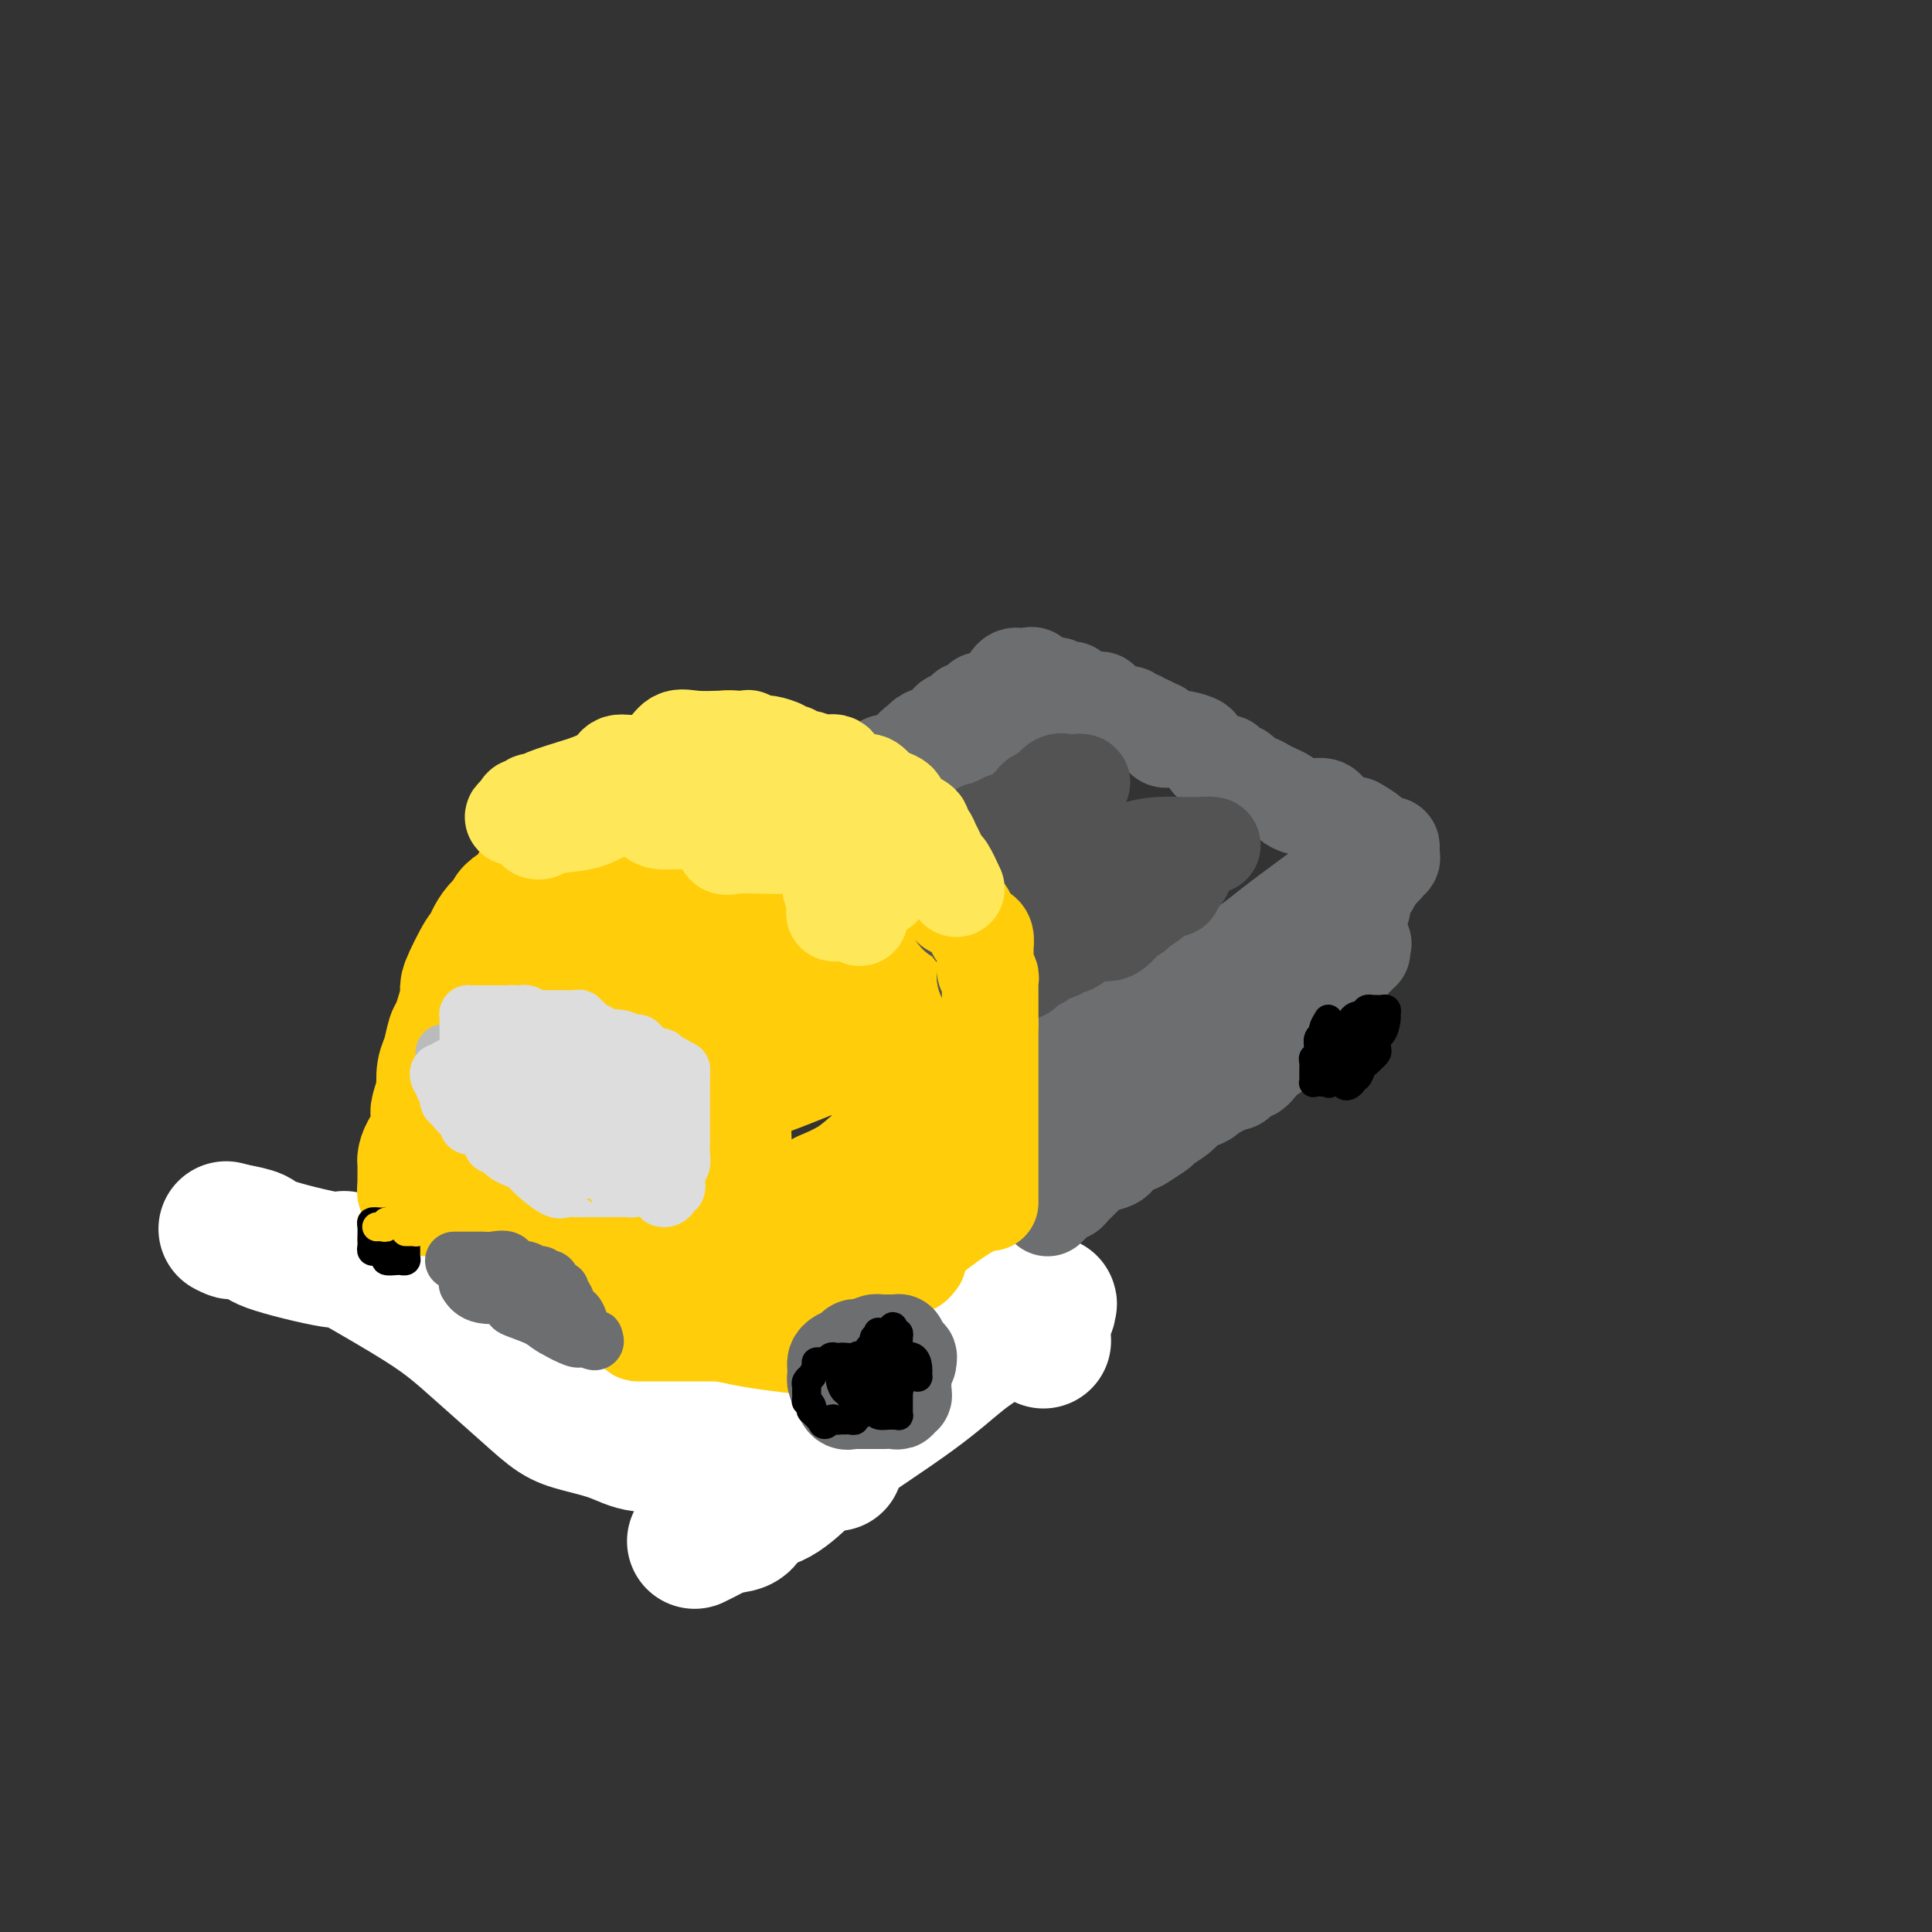 <svg viewBox='0 0 400 400' version='1.1' xmlns='http://www.w3.org/2000/svg' xmlns:xlink='http://www.w3.org/1999/xlink'><rect x="0" y="0" width="400" height="400" fill="#333333" stroke="none"/><g fill='none' stroke='#FFCD0A' stroke-width='28' stroke-linecap='round' stroke-linejoin='round'><path d='M149,162c-0.316,-0.007 -0.633,-0.014 -1,0c-0.367,0.014 -0.785,0.049 -1,0c-0.215,-0.049 -0.228,-0.181 -1,0c-0.772,0.181 -2.303,0.674 -3,1c-0.697,0.326 -0.558,0.486 -1,1c-0.442,0.514 -1.464,1.382 -2,2c-0.536,0.618 -0.587,0.986 -1,1c-0.413,0.014 -1.189,-0.326 -2,0c-0.811,0.326 -1.658,1.319 -3,2c-1.342,0.681 -3.181,1.050 -5,2c-1.819,0.950 -3.619,2.480 -5,4c-1.381,1.520 -2.345,3.031 -4,4c-1.655,0.969 -4.002,1.396 -5,2c-0.998,0.604 -0.648,1.386 -1,2c-0.352,0.614 -1.407,1.062 -2,1c-0.593,-0.062 -0.724,-0.634 -1,0c-0.276,0.634 -0.698,2.473 -1,3c-0.302,0.527 -0.482,-0.258 -1,0c-0.518,0.258 -1.372,1.559 -2,2c-0.628,0.441 -1.031,0.021 -1,0c0.031,-0.021 0.494,0.357 0,1c-0.494,0.643 -1.945,1.553 -3,3c-1.055,1.447 -1.715,3.432 -2,4c-0.285,0.568 -0.195,-0.282 -1,1c-0.805,1.282 -2.506,4.696 -3,6c-0.494,1.304 0.218,0.497 0,2c-0.218,1.503 -1.365,5.314 -2,7c-0.635,1.686 -0.758,1.246 -1,2c-0.242,0.754 -0.604,2.703 -1,4c-0.396,1.297 -0.828,1.942 -1,3c-0.172,1.058 -0.086,2.529 0,4'/><path d='M92,226c-1.921,5.871 -1.222,4.050 -1,4c0.222,-0.050 -0.031,1.672 0,3c0.031,1.328 0.348,2.261 0,3c-0.348,0.739 -1.361,1.283 -2,2c-0.639,0.717 -0.903,1.608 -1,2c-0.097,0.392 -0.026,0.286 0,1c0.026,0.714 0.007,2.250 0,3c-0.007,0.750 -0.002,0.716 0,1c0.002,0.284 0.001,0.886 0,1c-0.001,0.114 -0.000,-0.260 0,0c0.000,0.260 0.000,1.154 0,2c-0.000,0.846 -0.000,1.642 0,2c0.000,0.358 0.000,0.276 0,1c-0.000,0.724 -0.001,2.253 0,3c0.001,0.747 0.003,0.710 0,1c-0.003,0.290 -0.012,0.906 0,1c0.012,0.094 0.045,-0.334 0,0c-0.045,0.334 -0.166,1.431 1,0c1.166,-1.431 3.621,-5.388 5,-9c1.379,-3.612 1.682,-6.878 2,-10c0.318,-3.122 0.649,-6.101 1,-9c0.351,-2.899 0.721,-5.718 2,-9c1.279,-3.282 3.467,-7.026 5,-10c1.533,-2.974 2.411,-5.179 3,-6c0.589,-0.821 0.889,-0.260 1,-1c0.111,-0.740 0.032,-2.783 0,-3c-0.032,-0.217 -0.016,1.391 0,3'/><path d='M108,202c-0.003,1.062 -0.012,2.216 0,5c0.012,2.784 0.043,7.198 0,11c-0.043,3.802 -0.161,6.992 0,9c0.161,2.008 0.602,2.835 1,3c0.398,0.165 0.754,-0.332 1,0c0.246,0.332 0.381,1.492 2,0c1.619,-1.492 4.721,-5.637 7,-11c2.279,-5.363 3.735,-11.944 5,-17c1.265,-5.056 2.339,-8.587 3,-11c0.661,-2.413 0.910,-3.707 1,-4c0.090,-0.293 0.023,0.416 0,1c-0.023,0.584 -0.001,1.043 0,2c0.001,0.957 -0.020,2.411 0,3c0.020,0.589 0.081,0.314 0,0c-0.081,-0.314 -0.305,-0.666 0,0c0.305,0.666 1.139,2.351 4,0c2.861,-2.351 7.748,-8.738 11,-14c3.252,-5.262 4.869,-9.400 6,-13c1.131,-3.600 1.774,-6.663 2,-8c0.226,-1.337 0.033,-0.949 0,-1c-0.033,-0.051 0.092,-0.541 -1,1c-1.092,1.541 -3.401,5.114 -4,7c-0.599,1.886 0.513,2.084 -1,5c-1.513,2.916 -5.651,8.549 -8,12c-2.349,3.451 -2.908,4.719 -4,7c-1.092,2.281 -2.717,5.576 -4,8c-1.283,2.424 -2.224,3.978 -3,6c-0.776,2.022 -1.388,4.511 -2,7'/><path d='M124,210c-4.168,8.270 -1.090,2.944 0,1c1.090,-1.944 0.190,-0.507 0,0c-0.190,0.507 0.328,0.084 1,0c0.672,-0.084 1.496,0.170 2,0c0.504,-0.170 0.688,-0.765 1,0c0.312,0.765 0.753,2.888 0,7c-0.753,4.112 -2.699,10.212 -5,17c-2.301,6.788 -4.958,14.263 -7,20c-2.042,5.737 -3.470,9.735 -4,13c-0.530,3.265 -0.161,5.796 0,7c0.161,1.204 0.116,1.081 0,1c-0.116,-0.081 -0.301,-0.119 1,0c1.301,0.119 4.089,0.395 6,0c1.911,-0.395 2.947,-1.462 4,-3c1.053,-1.538 2.124,-3.547 3,-5c0.876,-1.453 1.557,-2.349 2,-3c0.443,-0.651 0.648,-1.058 1,-2c0.352,-0.942 0.851,-2.420 1,-4c0.149,-1.580 -0.053,-3.261 0,-4c0.053,-0.739 0.360,-0.535 0,-1c-0.360,-0.465 -1.389,-1.600 -2,-2c-0.611,-0.400 -0.805,-0.065 -1,0c-0.195,0.065 -0.391,-0.141 -1,0c-0.609,0.141 -1.630,0.629 -2,1c-0.370,0.371 -0.089,0.625 0,1c0.089,0.375 -0.015,0.870 0,1c0.015,0.130 0.147,-0.106 0,0c-0.147,0.106 -0.574,0.553 -1,1'/><path d='M123,256c-1.168,0.574 -1.590,0.010 -2,0c-0.410,-0.010 -0.810,0.533 -1,1c-0.190,0.467 -0.171,0.856 0,1c0.171,0.144 0.494,0.042 0,0c-0.494,-0.042 -1.804,-0.025 -5,0c-3.196,0.025 -8.278,0.057 -10,0c-1.722,-0.057 -0.083,-0.205 1,0c1.083,0.205 1.608,0.762 2,1c0.392,0.238 0.649,0.158 1,0c0.351,-0.158 0.797,-0.393 1,0c0.203,0.393 0.164,1.415 0,2c-0.164,0.585 -0.454,0.734 -1,1c-0.546,0.266 -1.347,0.649 -2,1c-0.653,0.351 -1.158,0.672 -2,1c-0.842,0.328 -2.019,0.665 -3,1c-0.981,0.335 -1.764,0.667 -2,1c-0.236,0.333 0.075,0.667 0,1c-0.075,0.333 -0.538,0.667 -1,1'/><path d='M99,268c-1.704,1.261 -0.466,0.912 0,1c0.466,0.088 0.158,0.611 0,1c-0.158,0.389 -0.165,0.642 0,1c0.165,0.358 0.503,0.821 1,1c0.497,0.179 1.153,0.075 3,1c1.847,0.925 4.883,2.878 7,4c2.117,1.122 3.313,1.414 5,2c1.687,0.586 3.866,1.467 5,2c1.134,0.533 1.224,0.717 2,1c0.776,0.283 2.238,0.664 3,1c0.762,0.336 0.825,0.626 1,1c0.175,0.374 0.462,0.832 1,1c0.538,0.168 1.328,0.045 2,0c0.672,-0.045 1.227,-0.012 2,0c0.773,0.012 1.765,0.003 2,0c0.235,-0.003 -0.288,-0.001 0,0c0.288,0.001 1.386,0.000 2,0c0.614,-0.000 0.743,0.000 1,0c0.257,-0.000 0.640,-0.000 1,0c0.360,0.000 0.695,0.001 2,0c1.305,-0.001 3.579,-0.006 5,0c1.421,0.006 1.988,0.021 3,0c1.012,-0.021 2.467,-0.078 3,0c0.533,0.078 0.143,0.290 0,0c-0.143,-0.290 -0.041,-1.083 0,-2c0.041,-0.917 0.020,-1.959 0,-3'/><path d='M150,280c-0.002,-1.405 -0.005,-2.419 0,-4c0.005,-1.581 0.020,-3.731 0,-7c-0.020,-3.269 -0.076,-7.656 0,-12c0.076,-4.344 0.284,-8.643 0,-18c-0.284,-9.357 -1.059,-23.771 -2,-32c-0.941,-8.229 -2.047,-10.274 -3,-12c-0.953,-1.726 -1.751,-3.132 -2,-4c-0.249,-0.868 0.053,-1.199 0,-1c-0.053,0.199 -0.459,0.927 -1,2c-0.541,1.073 -1.217,2.491 -2,5c-0.783,2.509 -1.674,6.111 -2,10c-0.326,3.889 -0.088,8.066 0,11c0.088,2.934 0.027,4.625 0,6c-0.027,1.375 -0.022,2.435 0,3c0.022,0.565 0.059,0.635 0,1c-0.059,0.365 -0.213,1.023 0,0c0.213,-1.023 0.793,-3.729 1,-6c0.207,-2.271 0.040,-4.108 0,-6c-0.040,-1.892 0.045,-3.840 0,-5c-0.045,-1.160 -0.221,-1.531 0,-2c0.221,-0.469 0.838,-1.034 1,-1c0.162,0.034 -0.132,0.669 1,0c1.132,-0.669 3.689,-2.642 5,-5c1.311,-2.358 1.374,-5.102 2,-8c0.626,-2.898 1.813,-5.949 3,-9'/><path d='M151,186c1.013,-3.920 1.046,-5.221 1,-6c-0.046,-0.779 -0.171,-1.035 0,-1c0.171,0.035 0.640,0.361 1,0c0.360,-0.361 0.613,-1.410 1,-2c0.387,-0.590 0.908,-0.722 1,-1c0.092,-0.278 -0.246,-0.701 0,-1c0.246,-0.299 1.074,-0.472 2,-1c0.926,-0.528 1.950,-1.409 3,-2c1.050,-0.591 2.127,-0.890 3,-1c0.873,-0.110 1.544,-0.029 2,0c0.456,0.029 0.699,0.008 1,0c0.301,-0.008 0.661,-0.002 1,0c0.339,0.002 0.657,0.000 1,0c0.343,-0.000 0.710,0.001 1,0c0.290,-0.001 0.504,-0.004 1,0c0.496,0.004 1.275,0.016 1,0c-0.275,-0.016 -1.604,-0.062 -2,0c-0.396,0.062 0.139,0.230 0,1c-0.139,0.770 -0.954,2.143 -1,3c-0.046,0.857 0.678,1.200 0,2c-0.678,0.800 -2.756,2.057 -4,3c-1.244,0.943 -1.653,1.572 -2,2c-0.347,0.428 -0.632,0.654 -1,1c-0.368,0.346 -0.819,0.813 -1,1c-0.181,0.187 -0.090,0.093 0,0'/><path d='M160,184c-1.339,2.419 -0.187,1.967 3,0c3.187,-1.967 8.409,-5.449 11,-7c2.591,-1.551 2.551,-1.170 3,-1c0.449,0.170 1.386,0.130 2,0c0.614,-0.130 0.906,-0.349 1,0c0.094,0.349 -0.009,1.267 0,2c0.009,0.733 0.132,1.280 0,2c-0.132,0.720 -0.517,1.614 -1,3c-0.483,1.386 -1.063,3.263 -3,5c-1.937,1.737 -5.230,3.332 -8,5c-2.770,1.668 -5.016,3.407 -6,4c-0.984,0.593 -0.706,0.040 -1,0c-0.294,-0.040 -1.159,0.434 1,0c2.159,-0.434 7.342,-1.774 11,-3c3.658,-1.226 5.792,-2.337 8,-3c2.208,-0.663 4.488,-0.878 6,-1c1.512,-0.122 2.254,-0.152 2,0c-0.254,0.152 -1.503,0.486 -2,1c-0.497,0.514 -0.241,1.207 -1,2c-0.759,0.793 -2.533,1.687 -5,3c-2.467,1.313 -5.626,3.046 -7,4c-1.374,0.954 -0.964,1.130 0,1c0.964,-0.130 2.482,-0.565 4,-1'/><path d='M178,200c1.354,-0.493 2.738,-1.725 4,-3c1.262,-1.275 2.403,-2.592 4,-4c1.597,-1.408 3.649,-2.906 5,-4c1.351,-1.094 2.002,-1.783 2,-2c-0.002,-0.217 -0.656,0.036 -1,0c-0.344,-0.036 -0.380,-0.363 -1,0c-0.620,0.363 -1.826,1.417 -3,2c-1.174,0.583 -2.316,0.695 -3,1c-0.684,0.305 -0.910,0.801 -1,1c-0.090,0.199 -0.045,0.099 0,0'/><path d='M170,206c-0.215,-0.046 -0.431,-0.093 -2,1c-1.569,1.093 -4.493,3.324 -6,5c-1.507,1.676 -1.597,2.797 -2,4c-0.403,1.203 -1.119,2.487 -1,3c0.119,0.513 1.072,0.253 0,1c-1.072,0.747 -4.171,2.501 0,1c4.171,-1.501 15.610,-6.257 20,-8c4.390,-1.743 1.729,-0.474 1,0c-0.729,0.474 0.474,0.154 1,0c0.526,-0.154 0.376,-0.140 1,0c0.624,0.140 2.023,0.407 3,1c0.977,0.593 1.532,1.512 2,2c0.468,0.488 0.849,0.546 1,1c0.151,0.454 0.072,1.303 0,2c-0.072,0.697 -0.136,1.242 0,2c0.136,0.758 0.471,1.729 0,4c-0.471,2.271 -1.748,5.843 -2,8c-0.252,2.157 0.520,2.898 0,4c-0.520,1.102 -2.332,2.566 -4,4c-1.668,1.434 -3.191,2.838 -5,4c-1.809,1.162 -3.905,2.081 -6,3'/><path d='M171,248c-2.672,2.154 -1.853,2.040 -2,2c-0.147,-0.040 -1.262,-0.004 -1,0c0.262,0.004 1.899,-0.023 3,0c1.101,0.023 1.664,0.098 4,-1c2.336,-1.098 6.443,-3.368 9,-5c2.557,-1.632 3.562,-2.625 4,-3c0.438,-0.375 0.309,-0.131 0,0c-0.309,0.131 -0.796,0.149 -1,0c-0.204,-0.149 -0.124,-0.466 -1,1c-0.876,1.466 -2.708,4.714 -5,8c-2.292,3.286 -5.045,6.610 -8,9c-2.955,2.390 -6.112,3.844 -10,6c-3.888,2.156 -8.506,5.012 -10,6c-1.494,0.988 0.137,0.107 1,0c0.863,-0.107 0.957,0.559 3,-1c2.043,-1.559 6.036,-5.345 8,-7c1.964,-1.655 1.899,-1.180 2,-1c0.101,0.180 0.367,0.065 1,0c0.633,-0.065 1.634,-0.079 2,0c0.366,0.079 0.099,0.252 0,1c-0.099,0.748 -0.028,2.071 0,3c0.028,0.929 0.014,1.465 0,2'/><path d='M170,268c0.491,1.033 0.719,0.616 1,1c0.281,0.384 0.614,1.567 1,3c0.386,1.433 0.825,3.114 1,4c0.175,0.886 0.087,0.976 0,1c-0.087,0.024 -0.173,-0.018 0,0c0.173,0.018 0.607,0.096 1,0c0.393,-0.096 0.747,-0.366 1,0c0.253,0.366 0.404,1.369 0,2c-0.404,0.631 -1.365,0.891 -2,2c-0.635,1.109 -0.944,3.068 -1,4c-0.056,0.932 0.140,0.838 0,1c-0.140,0.162 -0.617,0.579 -1,1c-0.383,0.421 -0.673,0.845 -1,1c-0.327,0.155 -0.692,0.041 -1,0c-0.308,-0.041 -0.560,-0.011 -1,0c-0.440,0.011 -1.069,0.001 -1,0c0.069,-0.001 0.837,0.007 1,0c0.163,-0.007 -0.280,-0.028 1,0c1.280,0.028 4.282,0.107 6,0c1.718,-0.107 2.151,-0.400 4,-1c1.849,-0.600 5.113,-1.508 7,-2c1.887,-0.492 2.396,-0.569 3,-1c0.604,-0.431 1.302,-1.215 2,-2'/><path d='M191,282c3.896,-1.169 1.636,-1.092 1,-1c-0.636,0.092 0.350,0.198 1,0c0.650,-0.198 0.962,-0.701 1,-1c0.038,-0.299 -0.197,-0.395 0,-1c0.197,-0.605 0.827,-1.720 1,-2c0.173,-0.280 -0.112,0.276 0,0c0.112,-0.276 0.622,-1.382 1,-2c0.378,-0.618 0.623,-0.747 1,-1c0.377,-0.253 0.886,-0.631 1,-1c0.114,-0.369 -0.166,-0.729 0,-1c0.166,-0.271 0.776,-0.453 1,-1c0.224,-0.547 0.060,-1.458 0,-2c-0.060,-0.542 -0.016,-0.715 0,-1c0.016,-0.285 0.005,-0.684 0,-1c-0.005,-0.316 -0.003,-0.551 0,-1c0.003,-0.449 0.006,-1.114 0,-2c-0.006,-0.886 -0.022,-1.994 0,-4c0.022,-2.006 0.083,-4.912 0,-7c-0.083,-2.088 -0.309,-3.359 -1,-6c-0.691,-2.641 -1.845,-6.652 -3,-10c-1.155,-3.348 -2.310,-6.034 -3,-8c-0.690,-1.966 -0.915,-3.214 -1,-4c-0.085,-0.786 -0.031,-1.111 0,-1c0.031,0.111 0.039,0.659 0,0c-0.039,-0.659 -0.126,-2.523 0,-3c0.126,-0.477 0.465,0.435 0,-1c-0.465,-1.435 -1.732,-5.218 -3,-9'/><path d='M188,211c-2.155,-7.442 -2.041,-5.046 -2,-5c0.041,0.046 0.011,-2.258 0,-4c-0.011,-1.742 -0.003,-2.920 0,-4c0.003,-1.080 0.001,-2.060 0,-2c-0.001,0.060 -0.000,1.161 0,2c0.000,0.839 0.000,1.416 0,3c-0.000,1.584 -0.000,4.176 0,5c0.000,0.824 0.000,-0.119 0,0c-0.000,0.119 -0.000,1.301 0,2c0.000,0.699 0.000,0.914 0,1c-0.000,0.086 -0.000,0.043 0,0'/></g>
<g fill='none' stroke='#FFFFFF' stroke-width='28' stroke-linecap='round' stroke-linejoin='round'><path d='M216,277c0.032,0.544 0.064,1.088 0,0c-0.064,-1.088 -0.223,-3.809 0,-5c0.223,-1.191 0.827,-0.854 1,-1c0.173,-0.146 -0.086,-0.776 0,-1c0.086,-0.224 0.515,-0.044 0,0c-0.515,0.044 -1.976,-0.049 -4,1c-2.024,1.049 -4.612,3.240 -7,5c-2.388,1.760 -4.577,3.088 -7,5c-2.423,1.912 -5.080,4.408 -10,8c-4.920,3.592 -12.104,8.279 -16,11c-3.896,2.721 -4.503,3.474 -6,5c-1.497,1.526 -3.885,3.823 -6,5c-2.115,1.177 -3.956,1.232 -5,2c-1.044,0.768 -1.292,2.248 -2,3c-0.708,0.752 -1.875,0.776 -3,1c-1.125,0.224 -2.209,0.648 -3,1c-0.791,0.352 -1.290,0.633 -2,1c-0.710,0.367 -1.631,0.819 -2,1c-0.369,0.181 -0.184,0.090 0,0'/><path d='M173,303c-0.290,0.012 -0.581,0.023 -1,0c-0.419,-0.023 -0.968,-0.082 -1,0c-0.032,0.082 0.452,0.303 -3,0c-3.452,-0.303 -10.838,-1.131 -16,-2c-5.162,-0.869 -8.098,-1.778 -11,-2c-2.902,-0.222 -5.770,0.244 -8,0c-2.230,-0.244 -3.824,-1.197 -6,-2c-2.176,-0.803 -4.936,-1.456 -7,-2c-2.064,-0.544 -3.432,-0.981 -5,-2c-1.568,-1.019 -3.335,-2.622 -6,-5c-2.665,-2.378 -6.229,-5.531 -9,-8c-2.771,-2.469 -4.750,-4.254 -7,-6c-2.250,-1.746 -4.771,-3.451 -9,-6c-4.229,-2.549 -10.166,-5.941 -12,-7c-1.834,-1.059 0.436,0.214 -2,0c-2.436,-0.214 -9.578,-1.914 -13,-3c-3.422,-1.086 -3.123,-1.559 -4,-2c-0.877,-0.441 -2.928,-0.849 -4,-1c-1.072,-0.151 -1.163,-0.043 -1,0c0.163,0.043 0.582,0.022 1,0'/><path d='M49,255c-3.833,-1.000 -1.917,-0.500 0,0'/></g>
<g fill='none' stroke='#6D6E70' stroke-width='20' stroke-linecap='round' stroke-linejoin='round'><path d='M217,250c-0.089,0.091 -0.179,0.183 0,0c0.179,-0.183 0.625,-0.640 1,-1c0.375,-0.360 0.678,-0.621 1,-1c0.322,-0.379 0.663,-0.874 1,-1c0.337,-0.126 0.671,0.117 1,0c0.329,-0.117 0.652,-0.596 1,-1c0.348,-0.404 0.721,-0.735 1,-1c0.279,-0.265 0.464,-0.465 1,-1c0.536,-0.535 1.423,-1.404 2,-2c0.577,-0.596 0.844,-0.919 1,-1c0.156,-0.081 0.200,0.082 1,0c0.800,-0.082 2.355,-0.407 3,-1c0.645,-0.593 0.381,-1.453 1,-2c0.619,-0.547 2.123,-0.779 3,-1c0.877,-0.221 1.127,-0.430 2,-1c0.873,-0.570 2.369,-1.501 3,-2c0.631,-0.499 0.397,-0.568 1,-1c0.603,-0.432 2.044,-1.229 3,-2c0.956,-0.771 1.427,-1.516 2,-2c0.573,-0.484 1.247,-0.709 2,-1c0.753,-0.291 1.586,-0.650 2,-1c0.414,-0.350 0.411,-0.690 1,-1c0.589,-0.310 1.771,-0.589 2,-1c0.229,-0.411 -0.496,-0.954 0,-1c0.496,-0.046 2.213,0.405 3,0c0.787,-0.405 0.644,-1.665 1,-2c0.356,-0.335 1.211,0.256 2,0c0.789,-0.256 1.511,-1.359 2,-2c0.489,-0.641 0.744,-0.821 1,-1'/><path d='M262,219c6.848,-4.681 1.467,-0.885 0,0c-1.467,0.885 0.981,-1.143 2,-2c1.019,-0.857 0.611,-0.544 1,-1c0.389,-0.456 1.576,-1.680 1,-1c-0.576,0.680 -2.916,3.264 0,0c2.916,-3.264 11.087,-12.377 14,-16c2.913,-3.623 0.568,-1.755 0,-1c-0.568,0.755 0.642,0.398 1,0c0.358,-0.398 -0.134,-0.838 0,-1c0.134,-0.162 0.896,-0.046 1,0c0.104,0.046 -0.448,0.023 -1,0'/><path d='M281,197c2.780,-3.377 0.230,-0.818 -1,0c-1.230,0.818 -1.139,-0.105 -2,0c-0.861,0.105 -2.672,1.237 -5,2c-2.328,0.763 -5.172,1.158 -8,2c-2.828,0.842 -5.639,2.130 -9,4c-3.361,1.870 -7.272,4.322 -10,6c-2.728,1.678 -4.274,2.583 -6,4c-1.726,1.417 -3.632,3.347 -5,4c-1.368,0.653 -2.197,0.030 -3,0c-0.803,-0.030 -1.580,0.532 -2,1c-0.420,0.468 -0.483,0.843 -1,1c-0.517,0.157 -1.487,0.095 -2,0c-0.513,-0.095 -0.568,-0.223 -1,0c-0.432,0.223 -1.240,0.795 -1,1c0.240,0.205 1.527,0.041 2,0c0.473,-0.041 0.131,0.040 1,-1c0.869,-1.040 2.950,-3.202 5,-5c2.050,-1.798 4.068,-3.231 6,-5c1.932,-1.769 3.776,-3.875 5,-5c1.224,-1.125 1.828,-1.268 3,-2c1.172,-0.732 2.912,-2.052 4,-3c1.088,-0.948 1.524,-1.525 2,-2c0.476,-0.475 0.993,-0.850 1,-1c0.007,-0.150 -0.497,-0.075 -1,0'/><path d='M253,198c2.899,-2.660 -3.352,2.191 -7,5c-3.648,2.809 -4.691,3.578 -6,5c-1.309,1.422 -2.883,3.498 -5,5c-2.117,1.502 -4.777,2.430 -7,4c-2.223,1.570 -4.010,3.784 -5,5c-0.990,1.216 -1.182,1.436 -2,2c-0.818,0.564 -2.260,1.472 -3,2c-0.740,0.528 -0.776,0.676 -1,1c-0.224,0.324 -0.634,0.824 -1,1c-0.366,0.176 -0.686,0.029 -1,0c-0.314,-0.029 -0.621,0.059 -1,0c-0.379,-0.059 -0.832,-0.267 -1,0c-0.168,0.267 -0.053,1.008 0,1c0.053,-0.008 0.045,-0.765 0,-1c-0.045,-0.235 -0.128,0.052 0,0c0.128,-0.052 0.465,-0.443 1,-1c0.535,-0.557 1.267,-1.278 2,-2'/><path d='M216,225c1.151,-0.563 2.527,-0.472 4,-1c1.473,-0.528 3.041,-1.676 5,-3c1.959,-1.324 4.308,-2.826 6,-4c1.692,-1.174 2.726,-2.021 4,-3c1.274,-0.979 2.786,-2.090 4,-3c1.214,-0.910 2.129,-1.617 3,-2c0.871,-0.383 1.700,-0.441 3,-1c1.300,-0.559 3.073,-1.619 4,-2c0.927,-0.381 1.007,-0.081 1,0c-0.007,0.081 -0.101,-0.055 0,0c0.101,0.055 0.395,0.303 1,0c0.605,-0.303 1.520,-1.155 2,-2c0.480,-0.845 0.527,-1.683 1,-2c0.473,-0.317 1.374,-0.112 2,0c0.626,0.112 0.978,0.131 1,0c0.022,-0.131 -0.285,-0.410 0,-1c0.285,-0.590 1.162,-1.489 2,-2c0.838,-0.511 1.639,-0.632 2,-1c0.361,-0.368 0.284,-0.981 1,-2c0.716,-1.019 2.224,-2.444 3,-3c0.776,-0.556 0.820,-0.244 1,0c0.180,0.244 0.497,0.420 1,0c0.503,-0.420 1.193,-1.436 2,-2c0.807,-0.564 1.732,-0.677 2,-1c0.268,-0.323 -0.121,-0.856 0,-1c0.121,-0.144 0.751,0.101 1,0c0.249,-0.101 0.116,-0.549 0,-1c-0.116,-0.451 -0.217,-0.904 0,-1c0.217,-0.096 0.751,0.167 1,0c0.249,-0.167 0.214,-0.762 0,-1c-0.214,-0.238 -0.607,-0.119 -1,0'/><path d='M272,186c2.659,-2.777 1.308,-1.718 -1,0c-2.308,1.718 -5.572,4.096 -8,6c-2.428,1.904 -4.021,3.332 -7,5c-2.979,1.668 -7.344,3.574 -10,5c-2.656,1.426 -3.602,2.371 -6,4c-2.398,1.629 -6.249,3.943 -8,5c-1.751,1.057 -1.403,0.856 -2,1c-0.597,0.144 -2.138,0.634 -3,1c-0.862,0.366 -1.043,0.609 -1,1c0.043,0.391 0.311,0.931 0,1c-0.311,0.069 -1.200,-0.333 -2,0c-0.800,0.333 -1.509,1.403 -2,2c-0.491,0.597 -0.762,0.723 -1,1c-0.238,0.277 -0.442,0.705 -1,1c-0.558,0.295 -1.469,0.458 -2,1c-0.531,0.542 -0.682,1.464 -1,2c-0.318,0.536 -0.803,0.686 -1,1c-0.197,0.314 -0.104,0.792 0,1c0.104,0.208 0.220,0.146 0,0c-0.220,-0.146 -0.777,-0.376 -1,0c-0.223,0.376 -0.111,1.359 0,2c0.111,0.641 0.222,0.942 0,1c-0.222,0.058 -0.778,-0.126 -1,0c-0.222,0.126 -0.111,0.563 0,1'/><path d='M214,228c-1.807,2.188 -1.325,1.159 -1,1c0.325,-0.159 0.492,0.551 0,1c-0.492,0.449 -1.643,0.637 -2,1c-0.357,0.363 0.081,0.901 0,1c-0.081,0.099 -0.680,-0.242 -1,0c-0.320,0.242 -0.362,1.065 0,1c0.362,-0.065 1.129,-1.018 2,-2c0.871,-0.982 1.845,-1.992 3,-3c1.155,-1.008 2.490,-2.014 4,-3c1.510,-0.986 3.194,-1.950 7,-3c3.806,-1.050 9.733,-2.184 13,-3c3.267,-0.816 3.873,-1.314 5,-2c1.127,-0.686 2.774,-1.561 4,-2c1.226,-0.439 2.033,-0.442 3,-1c0.967,-0.558 2.096,-1.672 3,-2c0.904,-0.328 1.582,0.128 2,0c0.418,-0.128 0.574,-0.842 1,-1c0.426,-0.158 1.122,0.241 2,0c0.878,-0.241 1.939,-1.120 3,-2'/><path d='M262,209c7.980,-3.536 2.429,-1.377 1,-1c-1.429,0.377 1.265,-1.027 3,-2c1.735,-0.973 2.510,-1.514 3,-2c0.490,-0.486 0.696,-0.918 1,-1c0.304,-0.082 0.707,0.186 1,0c0.293,-0.186 0.477,-0.827 1,-1c0.523,-0.173 1.383,0.123 2,0c0.617,-0.123 0.989,-0.663 1,-1c0.011,-0.337 -0.339,-0.470 0,-1c0.339,-0.530 1.366,-1.456 2,-2c0.634,-0.544 0.874,-0.706 1,-1c0.126,-0.294 0.139,-0.722 0,-1c-0.139,-0.278 -0.430,-0.407 0,-1c0.430,-0.593 1.582,-1.651 2,-2c0.418,-0.349 0.102,0.010 0,0c-0.102,-0.010 0.011,-0.388 0,-1c-0.011,-0.612 -0.147,-1.459 0,-2c0.147,-0.541 0.578,-0.775 1,-1c0.422,-0.225 0.835,-0.442 1,-1c0.165,-0.558 0.083,-1.459 0,-2c-0.083,-0.541 -0.167,-0.722 0,-1c0.167,-0.278 0.584,-0.653 1,-1c0.416,-0.347 0.833,-0.667 1,-1c0.167,-0.333 0.086,-0.680 0,-1c-0.086,-0.320 -0.178,-0.611 0,-1c0.178,-0.389 0.625,-0.874 1,-1c0.375,-0.126 0.679,0.107 1,0c0.321,-0.107 0.661,-0.553 1,-1'/><path d='M287,179c1.796,-3.643 0.286,-1.750 0,-1c-0.286,0.750 0.652,0.358 1,0c0.348,-0.358 0.105,-0.683 0,-1c-0.105,-0.317 -0.072,-0.627 0,-1c0.072,-0.373 0.182,-0.810 0,-1c-0.182,-0.190 -0.657,-0.133 -1,0c-0.343,0.133 -0.554,0.344 -1,0c-0.446,-0.344 -1.127,-1.241 -2,-2c-0.873,-0.759 -1.936,-1.379 -3,-2'/><path d='M281,171c-1.081,-0.664 -0.282,0.176 -1,0c-0.718,-0.176 -2.951,-1.368 -4,-2c-1.049,-0.632 -0.914,-0.704 -1,-1c-0.086,-0.296 -0.394,-0.814 -1,-1c-0.606,-0.186 -1.509,-0.039 -2,0c-0.491,0.039 -0.568,-0.031 -1,0c-0.432,0.031 -1.218,0.163 -2,0c-0.782,-0.163 -1.559,-0.621 -2,-1c-0.441,-0.379 -0.547,-0.679 -1,-1c-0.453,-0.321 -1.254,-0.663 -2,-1c-0.746,-0.337 -1.436,-0.667 -2,-1c-0.564,-0.333 -1.002,-0.667 -2,-1c-0.998,-0.333 -2.557,-0.664 -3,-1c-0.443,-0.336 0.228,-0.678 0,-1c-0.228,-0.322 -1.355,-0.624 -2,-1c-0.645,-0.376 -0.807,-0.827 -1,-1c-0.193,-0.173 -0.417,-0.070 -1,0c-0.583,0.070 -1.527,0.107 -2,0c-0.473,-0.107 -0.477,-0.358 -1,-1c-0.523,-0.642 -1.565,-1.674 -2,-2c-0.435,-0.326 -0.262,0.056 0,0c0.262,-0.056 0.612,-0.550 0,-1c-0.612,-0.450 -2.187,-0.857 -3,-1c-0.813,-0.143 -0.863,-0.023 -1,0c-0.137,0.023 -0.362,-0.050 -1,0c-0.638,0.050 -1.690,0.223 -2,0c-0.310,-0.223 0.123,-0.843 0,-1c-0.123,-0.157 -0.802,0.150 -1,0c-0.198,-0.150 0.086,-0.757 0,-1c-0.086,-0.243 -0.543,-0.121 -1,0'/><path d='M239,151c-6.676,-3.338 -2.366,-1.683 -1,-1c1.366,0.683 -0.210,0.393 -1,0c-0.790,-0.393 -0.793,-0.889 -1,-1c-0.207,-0.111 -0.619,0.164 -1,0c-0.381,-0.164 -0.732,-0.766 -1,-1c-0.268,-0.234 -0.454,-0.100 -1,0c-0.546,0.100 -1.452,0.167 -2,0c-0.548,-0.167 -0.738,-0.567 -1,-1c-0.262,-0.433 -0.595,-0.901 -1,-1c-0.405,-0.099 -0.882,0.169 -1,0c-0.118,-0.169 0.124,-0.775 0,-1c-0.124,-0.225 -0.615,-0.068 -1,0c-0.385,0.068 -0.663,0.046 -1,0c-0.337,-0.046 -0.734,-0.118 -1,0c-0.266,0.118 -0.400,0.425 -1,0c-0.600,-0.425 -1.666,-1.582 -2,-2c-0.334,-0.418 0.066,-0.098 0,0c-0.066,0.098 -0.596,-0.026 -1,0c-0.404,0.026 -0.683,0.203 -1,0c-0.317,-0.203 -0.673,-0.786 -1,-1c-0.327,-0.214 -0.627,-0.058 -1,0c-0.373,0.058 -0.821,0.016 -1,0c-0.179,-0.016 -0.090,-0.008 0,0'/><path d='M217,142c-3.581,-1.425 -1.533,-0.487 -1,0c0.533,0.487 -0.449,0.523 -1,0c-0.551,-0.523 -0.673,-1.604 -1,-2c-0.327,-0.396 -0.861,-0.107 -1,0c-0.139,0.107 0.117,0.031 0,0c-0.117,-0.031 -0.608,-0.016 -1,0c-0.392,0.016 -0.685,0.032 -1,0c-0.315,-0.032 -0.651,-0.112 -1,0c-0.349,0.112 -0.709,0.415 -1,1c-0.291,0.585 -0.512,1.453 -1,2c-0.488,0.547 -1.244,0.774 -2,1'/><path d='M206,144c-1.173,0.857 -1.607,0.999 -2,1c-0.393,0.001 -0.746,-0.141 -1,0c-0.254,0.141 -0.410,0.563 -1,1c-0.590,0.437 -1.615,0.887 -2,1c-0.385,0.113 -0.130,-0.111 0,0c0.130,0.111 0.136,0.556 0,1c-0.136,0.444 -0.414,0.889 -1,1c-0.586,0.111 -1.481,-0.110 -2,0c-0.519,0.110 -0.663,0.551 -1,1c-0.337,0.449 -0.869,0.908 -1,1c-0.131,0.092 0.137,-0.182 0,0c-0.137,0.182 -0.681,0.818 -1,1c-0.319,0.182 -0.415,-0.092 -1,0c-0.585,0.092 -1.659,0.551 -2,1c-0.341,0.449 0.050,0.890 0,1c-0.050,0.110 -0.543,-0.110 -1,0c-0.457,0.110 -0.878,0.550 -1,1c-0.122,0.450 0.055,0.909 0,1c-0.055,0.091 -0.343,-0.186 -1,0c-0.657,0.186 -1.681,0.834 -2,1c-0.319,0.166 0.069,-0.149 0,0c-0.069,0.149 -0.596,0.762 -1,1c-0.404,0.238 -0.686,0.103 -1,0c-0.314,-0.103 -0.661,-0.172 -1,0c-0.339,0.172 -0.669,0.586 -1,1'/><path d='M182,159c-3.763,2.530 -1.170,1.355 0,1c1.170,-0.355 0.916,0.110 1,0c0.084,-0.110 0.504,-0.793 1,-1c0.496,-0.207 1.068,0.064 2,0c0.932,-0.064 2.224,-0.461 4,-1c1.776,-0.539 4.038,-1.220 6,-2c1.962,-0.780 3.626,-1.658 5,-2c1.374,-0.342 2.459,-0.146 3,0c0.541,0.146 0.537,0.243 1,0c0.463,-0.243 1.391,-0.827 2,-1c0.609,-0.173 0.898,0.065 1,0c0.102,-0.065 0.018,-0.434 0,0c-0.018,0.434 0.031,1.672 0,2c-0.031,0.328 -0.142,-0.252 -1,0c-0.858,0.252 -2.462,1.337 -3,2c-0.538,0.663 -0.011,0.904 0,1c0.011,0.096 -0.495,0.048 -1,0'/><path d='M203,158c-0.803,0.773 -0.809,0.206 -1,0c-0.191,-0.206 -0.566,-0.053 -1,0c-0.434,0.053 -0.928,0.004 -1,0c-0.072,-0.004 0.278,0.036 0,0c-0.278,-0.036 -1.184,-0.149 -2,0c-0.816,0.149 -1.543,0.561 -2,1c-0.457,0.439 -0.644,0.906 -1,1c-0.356,0.094 -0.880,-0.185 -1,0c-0.120,0.185 0.164,0.833 0,1c-0.164,0.167 -0.775,-0.147 -1,0c-0.225,0.147 -0.064,0.756 0,1c0.064,0.244 0.032,0.122 0,0'/></g>
<g fill='none' stroke='#535353' stroke-width='20' stroke-linecap='round' stroke-linejoin='round'><path d='M223,168c-0.447,-0.424 -0.894,-0.849 -1,-1c-0.106,-0.151 0.130,-0.029 0,0c-0.130,0.029 -0.624,-0.035 -1,0c-0.376,0.035 -0.634,0.168 -1,0c-0.366,-0.168 -0.842,-0.637 -1,-1c-0.158,-0.363 -0.000,-0.619 0,-1c0.000,-0.381 -0.158,-0.886 0,-1c0.158,-0.114 0.634,0.162 1,0c0.366,-0.162 0.624,-0.761 1,-1c0.376,-0.239 0.869,-0.117 1,0c0.131,0.117 -0.100,0.228 0,0c0.100,-0.228 0.533,-0.795 1,-1c0.467,-0.205 0.970,-0.048 1,0c0.030,0.048 -0.412,-0.011 -1,0c-0.588,0.011 -1.323,0.093 -2,0c-0.677,-0.093 -1.296,-0.362 -2,0c-0.704,0.362 -1.494,1.355 -2,2c-0.506,0.645 -0.727,0.943 -1,1c-0.273,0.057 -0.596,-0.126 -1,0c-0.404,0.126 -0.887,0.561 -1,1c-0.113,0.439 0.145,0.880 0,1c-0.145,0.120 -0.693,-0.083 -1,0c-0.307,0.083 -0.373,0.452 -1,1c-0.627,0.548 -1.813,1.274 -3,2'/><path d='M209,170c-1.770,1.177 -1.197,0.118 -1,0c0.197,-0.118 0.016,0.704 0,1c-0.016,0.296 0.131,0.065 0,0c-0.131,-0.065 -0.542,0.035 -1,0c-0.458,-0.035 -0.964,-0.206 -1,0c-0.036,0.206 0.398,0.790 0,1c-0.398,0.210 -1.626,0.046 -2,0c-0.374,-0.046 0.107,0.025 0,0c-0.107,-0.025 -0.803,-0.146 -1,0c-0.197,0.146 0.105,0.560 0,1c-0.105,0.440 -0.616,0.906 -1,1c-0.384,0.094 -0.639,-0.184 -1,0c-0.361,0.184 -0.827,0.829 -1,1c-0.173,0.171 -0.054,-0.133 0,0c0.054,0.133 0.043,0.704 0,1c-0.043,0.296 -0.117,0.316 0,1c0.117,0.684 0.424,2.032 0,3c-0.424,0.968 -1.578,1.558 -2,2c-0.422,0.442 -0.113,0.737 0,1c0.113,0.263 0.030,0.494 0,1c-0.030,0.506 -0.009,1.287 0,2c0.009,0.713 0.004,1.356 0,2'/><path d='M198,188c-0.286,2.359 0.501,1.258 1,1c0.499,-0.258 0.712,0.329 1,1c0.288,0.671 0.652,1.427 1,2c0.348,0.573 0.682,0.962 1,1c0.318,0.038 0.621,-0.274 1,0c0.379,0.274 0.834,1.134 1,2c0.166,0.866 0.045,1.738 0,2c-0.045,0.262 -0.012,-0.085 0,0c0.012,0.085 0.003,0.601 0,1c-0.003,0.399 -0.002,0.681 0,1c0.002,0.319 0.003,0.674 0,1c-0.003,0.326 -0.012,0.623 0,1c0.012,0.377 0.044,0.833 0,1c-0.044,0.167 -0.166,0.045 0,0c0.166,-0.045 0.619,-0.012 1,0c0.381,0.012 0.690,0.003 1,0c0.310,-0.003 0.622,-0.001 1,0c0.378,0.001 0.822,0.000 1,0c0.178,-0.000 0.089,-0.000 0,0'/><path d='M208,202c0.738,-0.063 0.583,-0.720 1,-1c0.417,-0.280 1.405,-0.183 2,0c0.595,0.183 0.797,0.453 1,0c0.203,-0.453 0.408,-1.628 1,-2c0.592,-0.372 1.573,0.058 2,0c0.427,-0.058 0.302,-0.606 1,-1c0.698,-0.394 2.219,-0.636 3,-1c0.781,-0.364 0.820,-0.851 1,-1c0.180,-0.149 0.500,0.041 1,0c0.500,-0.041 1.180,-0.313 2,-1c0.820,-0.687 1.778,-1.791 3,-2c1.222,-0.209 2.706,0.475 4,0c1.294,-0.475 2.399,-2.111 3,-3c0.601,-0.889 0.698,-1.033 1,-1c0.302,0.033 0.809,0.244 1,0c0.191,-0.244 0.067,-0.941 0,-1c-0.067,-0.059 -0.077,0.521 1,0c1.077,-0.521 3.240,-2.142 4,-3c0.760,-0.858 0.117,-0.952 0,-1c-0.117,-0.048 0.293,-0.051 1,0c0.707,0.051 1.710,0.154 2,0c0.290,-0.154 -0.132,-0.566 0,-1c0.132,-0.434 0.819,-0.889 1,-1c0.181,-0.111 -0.144,0.124 0,0c0.144,-0.124 0.755,-0.607 1,-1c0.245,-0.393 0.122,-0.697 0,-1'/><path d='M245,180c2.320,-2.189 0.619,-1.161 0,-1c-0.619,0.161 -0.156,-0.545 0,-1c0.156,-0.455 0.004,-0.658 0,-1c-0.004,-0.342 0.140,-0.824 0,-1c-0.140,-0.176 -0.562,-0.047 -1,0c-0.438,0.047 -0.890,0.013 -1,0c-0.110,-0.013 0.122,-0.003 -1,0c-1.122,0.003 -3.597,0.001 -5,0c-1.403,-0.001 -1.734,-0.000 -2,0c-0.266,0.000 -0.467,0.001 -1,0c-0.533,-0.001 -1.397,-0.002 -2,0c-0.603,0.002 -0.944,0.009 -1,0c-0.056,-0.009 0.173,-0.033 0,0c-0.173,0.033 -0.747,0.122 -1,0c-0.253,-0.122 -0.183,-0.456 -1,0c-0.817,0.456 -2.519,1.702 0,2c2.519,0.298 9.260,-0.351 16,-1'/><path d='M245,177c2.656,-0.167 1.294,-0.083 1,0c-0.294,0.083 0.478,0.166 1,0c0.522,-0.166 0.794,-0.580 1,-1c0.206,-0.420 0.345,-0.844 1,-1c0.655,-0.156 1.825,-0.042 2,0c0.175,0.042 -0.645,0.013 -1,0c-0.355,-0.013 -0.245,-0.011 -1,0c-0.755,0.011 -2.374,0.031 -4,0c-1.626,-0.031 -3.261,-0.113 -5,0c-1.739,0.113 -3.584,0.422 -5,1c-1.416,0.578 -2.403,1.427 -4,2c-1.597,0.573 -3.804,0.871 -5,1c-1.196,0.129 -1.379,0.088 -2,0c-0.621,-0.088 -1.678,-0.223 -2,0c-0.322,0.223 0.093,0.804 0,1c-0.093,0.196 -0.693,0.005 -1,0c-0.307,-0.005 -0.321,0.174 -1,1c-0.679,0.826 -2.022,2.298 -3,3c-0.978,0.702 -1.590,0.632 -2,1c-0.410,0.368 -0.618,1.173 -1,2c-0.382,0.827 -0.937,1.675 -1,2c-0.063,0.325 0.368,0.126 0,0c-0.368,-0.126 -1.534,-0.179 -2,0c-0.466,0.179 -0.233,0.589 0,1'/><path d='M211,190c-1.701,1.879 -0.453,1.078 0,1c0.453,-0.078 0.110,0.568 0,1c-0.110,0.432 0.013,0.652 0,1c-0.013,0.348 -0.161,0.825 0,1c0.161,0.175 0.631,0.047 1,0c0.369,-0.047 0.638,-0.013 1,0c0.362,0.013 0.818,0.004 1,0c0.182,-0.004 0.091,-0.002 0,0'/></g>
<g fill='none' stroke='#FFCD0A' stroke-width='20' stroke-linecap='round' stroke-linejoin='round'><path d='M205,249c0.000,-0.740 0.000,-1.479 0,-2c0.000,-0.521 0.000,-0.822 0,-1c0.000,-0.178 -0.000,-0.231 0,-1c0.000,-0.769 0.000,-2.253 0,-3c0.000,-0.747 0.000,-0.757 0,-1c0.000,-0.243 0.000,-0.719 0,-1c0.000,-0.281 0.000,-0.365 0,-1c0.000,-0.635 -0.000,-1.819 0,-3c0.000,-1.181 0.000,-2.358 0,-3c0.000,-0.642 0.000,-0.749 0,-1c0.000,-0.251 0.000,-0.645 0,-1c0.000,-0.355 0.000,-0.672 0,-1c0.000,-0.328 0.000,-0.667 0,-1c0.000,-0.333 -0.000,-0.659 0,-1c0.000,-0.341 0.000,-0.696 0,-1c0.000,-0.304 0.000,-0.558 0,-1c0.000,-0.442 0.000,-1.073 0,-2c0.000,-0.927 0.000,-2.149 0,-3c0.000,-0.851 0.000,-1.330 0,-2c0.000,-0.670 0.000,-1.530 0,-2c0.000,-0.470 0.000,-0.550 0,-1c0.000,-0.450 0.000,-1.272 0,-2c0.000,-0.728 0.000,-1.364 0,-2'/><path d='M205,212c0.000,-6.377 0.000,-3.821 0,-3c-0.000,0.821 -0.000,-0.095 0,-1c0.000,-0.905 0.001,-1.801 0,-2c-0.001,-0.199 -0.004,0.299 0,0c0.004,-0.299 0.015,-1.393 0,-2c-0.015,-0.607 -0.057,-0.726 0,-1c0.057,-0.274 0.211,-0.704 0,-1c-0.211,-0.296 -0.789,-0.460 -1,-1c-0.211,-0.540 -0.056,-1.458 0,-2c0.056,-0.542 0.012,-0.710 0,-1c-0.012,-0.290 0.007,-0.704 0,-1c-0.007,-0.296 -0.040,-0.475 0,-1c0.040,-0.525 0.151,-1.397 0,-2c-0.151,-0.603 -0.566,-0.936 -1,-1c-0.434,-0.064 -0.887,0.142 -1,0c-0.113,-0.142 0.114,-0.630 0,-1c-0.114,-0.370 -0.570,-0.620 -1,-1c-0.430,-0.380 -0.836,-0.890 -1,-1c-0.164,-0.110 -0.087,0.181 0,0c0.087,-0.181 0.184,-0.833 0,-1c-0.184,-0.167 -0.647,0.152 -1,0c-0.353,-0.152 -0.595,-0.776 -1,-1c-0.405,-0.224 -0.975,-0.050 -1,0c-0.025,0.050 0.493,-0.025 0,-1c-0.493,-0.975 -1.998,-2.850 -3,-4c-1.002,-1.150 -1.501,-1.575 -2,-2'/><path d='M192,181c-1.945,-2.096 -1.308,-1.336 -1,-1c0.308,0.336 0.286,0.249 0,0c-0.286,-0.249 -0.837,-0.659 -1,-1c-0.163,-0.341 0.062,-0.612 0,-1c-0.062,-0.388 -0.412,-0.893 -1,-1c-0.588,-0.107 -1.413,0.182 -2,0c-0.587,-0.182 -0.936,-0.836 -1,-1c-0.064,-0.164 0.155,0.164 0,0c-0.155,-0.164 -0.686,-0.818 -1,-1c-0.314,-0.182 -0.412,0.110 -1,0c-0.588,-0.110 -1.667,-0.621 -2,-1c-0.333,-0.379 0.078,-0.627 0,-1c-0.078,-0.373 -0.647,-0.870 -1,-1c-0.353,-0.130 -0.490,0.106 -1,0c-0.510,-0.106 -1.394,-0.553 -2,-1c-0.606,-0.447 -0.936,-0.894 -1,-1c-0.064,-0.106 0.137,0.129 0,0c-0.137,-0.129 -0.610,-0.621 -1,-1c-0.390,-0.379 -0.695,-0.646 -1,-1c-0.305,-0.354 -0.609,-0.797 -1,-1c-0.391,-0.203 -0.869,-0.166 -1,0c-0.131,0.166 0.085,0.461 0,0c-0.085,-0.461 -0.470,-1.678 -1,-2c-0.530,-0.322 -1.206,0.251 -2,0c-0.794,-0.251 -1.708,-1.325 -2,-2c-0.292,-0.675 0.037,-0.951 0,-1c-0.037,-0.049 -0.439,0.129 -1,0c-0.561,-0.129 -1.280,-0.564 -2,-1'/><path d='M165,161c-4.415,-3.276 -1.951,-1.466 -1,-1c0.951,0.466 0.391,-0.410 0,-1c-0.391,-0.590 -0.612,-0.893 -1,-1c-0.388,-0.107 -0.944,-0.018 -1,0c-0.056,0.018 0.388,-0.034 0,0c-0.388,0.034 -1.608,0.154 -2,0c-0.392,-0.154 0.045,-0.581 0,-1c-0.045,-0.419 -0.572,-0.830 -1,-1c-0.428,-0.170 -0.755,-0.098 -1,0c-0.245,0.098 -0.406,0.222 -1,0c-0.594,-0.222 -1.622,-0.791 -2,-1c-0.378,-0.209 -0.108,-0.060 0,0c0.108,0.060 0.054,0.030 0,0'/><path d='M84,246c0.026,-0.089 0.051,-0.178 0,0c-0.051,0.178 -0.180,0.622 0,1c0.180,0.378 0.667,0.688 1,1c0.333,0.312 0.511,0.625 1,1c0.489,0.375 1.288,0.811 2,1c0.712,0.189 1.336,0.131 2,0c0.664,-0.131 1.367,-0.334 2,0c0.633,0.334 1.195,1.207 2,2c0.805,0.793 1.854,1.508 3,2c1.146,0.492 2.389,0.762 3,1c0.611,0.238 0.589,0.445 1,1c0.411,0.555 1.254,1.458 2,2c0.746,0.542 1.394,0.724 2,1c0.606,0.276 1.171,0.647 2,1c0.829,0.353 1.924,0.687 3,1c1.076,0.313 2.134,0.605 3,1c0.866,0.395 1.541,0.893 2,1c0.459,0.107 0.701,-0.179 1,0c0.299,0.179 0.654,0.821 1,1c0.346,0.179 0.684,-0.107 1,0c0.316,0.107 0.611,0.605 1,1c0.389,0.395 0.871,0.687 1,1c0.129,0.313 -0.096,0.648 0,1c0.096,0.352 0.513,0.721 1,1c0.487,0.279 1.045,0.467 2,1c0.955,0.533 2.308,1.411 3,2c0.692,0.589 0.725,0.889 1,1c0.275,0.111 0.793,0.032 1,0c0.207,-0.032 0.104,-0.016 0,0'/><path d='M128,272c7.212,4.144 3.241,1.503 2,1c-1.241,-0.503 0.249,1.133 1,2c0.751,0.867 0.765,0.964 1,1c0.235,0.036 0.693,0.010 1,0c0.307,-0.010 0.463,-0.003 1,0c0.537,0.003 1.453,0.001 2,0c0.547,-0.001 0.724,-0.000 1,0c0.276,0.000 0.652,0.000 1,0c0.348,-0.000 0.667,-0.000 1,0c0.333,0.000 0.679,0.000 1,0c0.321,-0.000 0.615,-0.000 1,0c0.385,0.000 0.859,0.000 1,0c0.141,-0.000 -0.050,-0.000 0,0c0.050,0.000 0.342,0.000 1,0c0.658,-0.000 1.682,-0.000 2,0c0.318,0.000 -0.069,0.001 1,0c1.069,-0.001 3.593,-0.004 5,0c1.407,0.004 1.696,0.016 2,0c0.304,-0.016 0.623,-0.061 1,0c0.377,0.061 0.810,0.227 1,0c0.190,-0.227 0.135,-0.848 0,-1c-0.135,-0.152 -0.351,0.165 0,0c0.351,-0.165 1.267,-0.814 2,-1c0.733,-0.186 1.281,0.090 2,0c0.719,-0.090 1.607,-0.545 2,-1c0.393,-0.455 0.291,-0.910 1,-1c0.709,-0.090 2.229,0.186 3,0c0.771,-0.186 0.794,-0.833 1,-1c0.206,-0.167 0.594,0.147 1,0c0.406,-0.147 0.830,-0.756 1,-1c0.170,-0.244 0.085,-0.122 0,0'/><path d='M168,270c2.220,-0.806 0.770,0.178 1,0c0.230,-0.178 2.142,-1.520 3,-2c0.858,-0.480 0.664,-0.099 1,0c0.336,0.099 1.203,-0.083 2,0c0.797,0.083 1.523,0.430 2,0c0.477,-0.430 0.707,-1.636 1,-2c0.293,-0.364 0.651,0.114 1,0c0.349,-0.114 0.688,-0.819 1,-1c0.312,-0.181 0.598,0.161 1,0c0.402,-0.161 0.920,-0.827 1,-1c0.080,-0.173 -0.277,0.146 0,0c0.277,-0.146 1.187,-0.756 2,-1c0.813,-0.244 1.528,-0.122 2,0c0.472,0.122 0.701,0.243 1,0c0.299,-0.243 0.668,-0.849 1,-1c0.332,-0.151 0.628,0.152 1,0c0.372,-0.152 0.821,-0.758 1,-1c0.179,-0.242 0.090,-0.121 0,0'/></g>
<g fill='none' stroke='#6D6E70' stroke-width='12' stroke-linecap='round' stroke-linejoin='round'><path d='M94,261c0.325,-0.000 0.650,-0.000 1,0c0.350,0.000 0.725,0.001 1,0c0.275,-0.001 0.448,-0.002 1,0c0.552,0.002 1.482,0.008 2,0c0.518,-0.008 0.624,-0.030 1,0c0.376,0.030 1.021,0.112 2,0c0.979,-0.112 2.293,-0.418 3,0c0.707,0.418 0.806,1.561 1,2c0.194,0.439 0.482,0.174 1,0c0.518,-0.174 1.266,-0.256 2,0c0.734,0.256 1.454,0.851 2,1c0.546,0.149 0.920,-0.148 1,0c0.080,0.148 -0.132,0.743 0,1c0.132,0.257 0.609,0.178 1,0c0.391,-0.178 0.696,-0.453 1,0c0.304,0.453 0.606,1.636 1,2c0.394,0.364 0.879,-0.090 1,0c0.121,0.090 -0.121,0.724 0,1c0.121,0.276 0.607,0.193 1,1c0.393,0.807 0.693,2.505 1,3c0.307,0.495 0.621,-0.213 1,0c0.379,0.213 0.823,1.347 1,2c0.177,0.653 0.089,0.827 0,1'/><path d='M120,275c0.752,1.545 -0.369,0.407 -1,0c-0.631,-0.407 -0.773,-0.083 -1,0c-0.227,0.083 -0.541,-0.075 -1,0c-0.459,0.075 -1.065,0.384 -2,0c-0.935,-0.384 -2.200,-1.461 -3,-2c-0.800,-0.539 -1.134,-0.540 -2,-1c-0.866,-0.460 -2.264,-1.377 -3,-2c-0.736,-0.623 -0.811,-0.951 -1,-1c-0.189,-0.049 -0.491,0.180 -1,0c-0.509,-0.180 -1.223,-0.770 -1,-1c0.223,-0.230 1.383,-0.101 2,0c0.617,0.101 0.689,0.173 1,0c0.311,-0.173 0.860,-0.589 2,0c1.140,0.589 2.873,2.185 4,3c1.127,0.815 1.650,0.849 2,1c0.350,0.151 0.527,0.419 1,1c0.473,0.581 1.241,1.476 2,2c0.759,0.524 1.507,0.676 2,1c0.493,0.324 0.730,0.819 1,1c0.270,0.181 0.573,0.049 1,0c0.427,-0.049 0.979,-0.014 1,0c0.021,0.014 -0.490,0.007 -1,0'/><path d='M122,277c2.619,1.390 0.167,0.367 -1,0c-1.167,-0.367 -1.047,-0.076 -1,0c0.047,0.076 0.023,-0.064 0,0c-0.023,0.064 -0.044,0.331 -1,0c-0.956,-0.331 -2.846,-1.259 -4,-2c-1.154,-0.741 -1.570,-1.295 -3,-2c-1.430,-0.705 -3.873,-1.561 -5,-2c-1.127,-0.439 -0.939,-0.461 -1,-1c-0.061,-0.539 -0.373,-1.594 -1,-2c-0.627,-0.406 -1.569,-0.162 -2,0c-0.431,0.162 -0.351,0.243 -1,0c-0.649,-0.243 -2.028,-0.811 -2,-1c0.028,-0.189 1.464,0.001 2,0c0.536,-0.001 0.173,-0.193 1,0c0.827,0.193 2.843,0.770 4,1c1.157,0.230 1.454,0.113 2,0c0.546,-0.113 1.339,-0.223 2,0c0.661,0.223 1.189,0.778 1,1c-0.189,0.222 -1.094,0.111 -2,0'/><path d='M110,269c0.534,0.224 -2.130,0.284 -3,0c-0.870,-0.284 0.056,-0.911 -1,-1c-1.056,-0.089 -4.092,0.361 -6,0c-1.908,-0.361 -2.688,-1.532 -3,-2c-0.312,-0.468 -0.156,-0.234 0,0'/></g>
<g fill='none' stroke='#BABBBB' stroke-width='12' stroke-linecap='round' stroke-linejoin='round'><path d='M92,218c0.403,0.002 0.806,0.004 1,0c0.194,-0.004 0.180,-0.014 1,0c0.820,0.014 2.474,0.053 3,0c0.526,-0.053 -0.078,-0.198 0,0c0.078,0.198 0.837,0.739 2,2c1.163,1.261 2.731,3.241 4,4c1.269,0.759 2.237,0.298 3,0c0.763,-0.298 1.319,-0.435 2,0c0.681,0.435 1.488,1.440 2,2c0.512,0.560 0.728,0.676 1,1c0.272,0.324 0.598,0.855 1,1c0.402,0.145 0.879,-0.098 1,0c0.121,0.098 -0.115,0.536 0,1c0.115,0.464 0.580,0.954 1,1c0.420,0.046 0.797,-0.351 1,0c0.203,0.351 0.234,1.449 1,2c0.766,0.551 2.266,0.554 3,1c0.734,0.446 0.702,1.336 1,2c0.298,0.664 0.926,1.102 1,1c0.074,-0.102 -0.408,-0.743 1,0c1.408,0.743 4.704,2.872 8,5'/><path d='M130,241c5.284,3.576 1.993,1.014 1,0c-0.993,-1.014 0.311,-0.482 1,0c0.689,0.482 0.763,0.914 1,1c0.237,0.086 0.637,-0.174 1,0c0.363,0.174 0.688,0.782 1,1c0.312,0.218 0.609,0.044 1,0c0.391,-0.044 0.875,0.041 1,0c0.125,-0.041 -0.111,-0.207 0,0c0.111,0.207 0.568,0.786 1,1c0.432,0.214 0.838,0.061 1,0c0.162,-0.061 0.081,-0.031 0,0'/></g>
<g fill='none' stroke='#DDDDDD' stroke-width='12' stroke-linecap='round' stroke-linejoin='round'><path d='M137,248c0.301,0.077 0.601,0.155 1,0c0.399,-0.155 0.895,-0.541 1,-1c0.105,-0.459 -0.182,-0.991 0,-1c0.182,-0.009 0.833,0.503 1,0c0.167,-0.503 -0.152,-2.022 0,-3c0.152,-0.978 0.773,-1.413 1,-2c0.227,-0.587 0.061,-1.324 0,-2c-0.061,-0.676 -0.016,-1.290 0,-2c0.016,-0.710 0.004,-1.514 0,-2c-0.004,-0.486 -0.001,-0.654 0,-1c0.001,-0.346 0.000,-0.872 0,-1c-0.000,-0.128 -0.000,0.141 0,0c0.000,-0.141 0.000,-0.693 0,-1c-0.000,-0.307 -0.000,-0.369 0,-1c0.000,-0.631 0.000,-1.832 0,-3c-0.000,-1.168 -0.000,-2.303 0,-3c0.000,-0.697 0.000,-0.957 0,-1c-0.000,-0.043 -0.000,0.131 0,0c0.000,-0.131 0.000,-0.565 0,-1'/><path d='M141,223c0.033,-2.658 0.115,-1.304 0,-1c-0.115,0.304 -0.426,-0.441 -1,-1c-0.574,-0.559 -1.410,-0.933 -2,-1c-0.590,-0.067 -0.935,0.172 -1,0c-0.065,-0.172 0.151,-0.754 0,-1c-0.151,-0.246 -0.669,-0.156 -1,0c-0.331,0.156 -0.475,0.378 -1,0c-0.525,-0.378 -1.430,-1.354 -2,-2c-0.570,-0.646 -0.806,-0.961 -1,-1c-0.194,-0.039 -0.346,0.197 -1,0c-0.654,-0.197 -1.810,-0.827 -3,-1c-1.190,-0.173 -2.414,0.112 -3,0c-0.586,-0.112 -0.535,-0.622 -1,-1c-0.465,-0.378 -1.448,-0.623 -2,-1c-0.552,-0.377 -0.675,-0.886 -1,-1c-0.325,-0.114 -0.851,0.166 -1,0c-0.149,-0.166 0.080,-0.776 0,-1c-0.080,-0.224 -0.469,-0.060 -1,0c-0.531,0.060 -1.203,0.016 -2,0c-0.797,-0.016 -1.719,-0.005 -2,0c-0.281,0.005 0.081,0.002 0,0c-0.081,-0.002 -0.603,-0.004 -1,0c-0.397,0.004 -0.670,0.015 -1,0c-0.330,-0.015 -0.718,-0.057 -1,0c-0.282,0.057 -0.457,0.211 -1,0c-0.543,-0.211 -1.454,-0.788 -2,-1c-0.546,-0.212 -0.727,-0.061 -1,0c-0.273,0.061 -0.636,0.030 -1,0'/><path d='M107,210c-2.250,-0.155 -1.376,-0.041 -1,0c0.376,0.041 0.254,0.011 0,0c-0.254,-0.011 -0.641,-0.003 -1,0c-0.359,0.003 -0.691,0.001 -1,0c-0.309,-0.001 -0.593,-0.000 -1,0c-0.407,0.000 -0.935,0.000 -1,0c-0.065,-0.000 0.333,0.000 0,0c-0.333,-0.000 -1.396,-0.001 -2,0c-0.604,0.001 -0.750,0.002 -1,0c-0.250,-0.002 -0.603,-0.008 -1,0c-0.397,0.008 -0.838,0.029 -1,0c-0.162,-0.029 -0.043,-0.109 0,0c0.043,0.109 0.012,0.408 0,1c-0.012,0.592 -0.003,1.477 0,2c0.003,0.523 0.001,0.686 0,1c-0.001,0.314 -0.000,0.781 0,1c0.000,0.219 0.000,0.191 0,1c-0.000,0.809 -0.000,2.454 0,3c0.000,0.546 0.000,-0.007 0,0c-0.000,0.007 -0.000,0.573 0,1c0.000,0.427 0.000,0.713 0,1'/><path d='M97,221c-0.050,1.795 -0.177,0.783 0,1c0.177,0.217 0.656,1.665 1,2c0.344,0.335 0.554,-0.442 1,0c0.446,0.442 1.128,2.104 2,3c0.872,0.896 1.933,1.027 3,1c1.067,-0.027 2.139,-0.210 3,0c0.861,0.210 1.511,0.814 2,1c0.489,0.186 0.816,-0.048 1,0c0.184,0.048 0.225,0.376 1,1c0.775,0.624 2.284,1.544 3,2c0.716,0.456 0.639,0.447 1,1c0.361,0.553 1.160,1.667 2,2c0.840,0.333 1.721,-0.114 2,0c0.279,0.114 -0.045,0.791 0,1c0.045,0.209 0.460,-0.049 1,0c0.540,0.049 1.205,0.405 2,1c0.795,0.595 1.718,1.427 2,2c0.282,0.573 -0.078,0.885 0,1c0.078,0.115 0.595,0.031 1,0c0.405,-0.031 0.697,-0.011 1,0c0.303,0.011 0.617,0.013 1,0c0.383,-0.013 0.834,-0.042 1,0c0.166,0.042 0.047,0.155 0,0c-0.047,-0.155 -0.024,-0.577 0,-1'/><path d='M128,239c4.177,1.676 1.119,-0.133 0,-1c-1.119,-0.867 -0.300,-0.792 0,-1c0.300,-0.208 0.080,-0.700 0,-1c-0.080,-0.300 -0.022,-0.409 0,-1c0.022,-0.591 0.006,-1.663 0,-2c-0.006,-0.337 -0.002,0.060 0,0c0.002,-0.060 0.001,-0.576 0,-1c-0.001,-0.424 -0.004,-0.754 0,-1c0.004,-0.246 0.013,-0.408 0,-1c-0.013,-0.592 -0.049,-1.615 0,-2c0.049,-0.385 0.183,-0.131 0,0c-0.183,0.131 -0.682,0.140 -1,0c-0.318,-0.140 -0.455,-0.428 -1,-1c-0.545,-0.572 -1.497,-1.428 -2,-2c-0.503,-0.572 -0.558,-0.859 -1,-1c-0.442,-0.141 -1.270,-0.136 -2,0c-0.730,0.136 -1.361,0.404 -2,0c-0.639,-0.404 -1.284,-1.481 -2,-2c-0.716,-0.519 -1.502,-0.479 -2,-1c-0.498,-0.521 -0.708,-1.604 -1,-2c-0.292,-0.396 -0.666,-0.106 -1,0c-0.334,0.106 -0.628,0.029 -1,0c-0.372,-0.029 -0.820,-0.008 -1,0c-0.180,0.008 -0.090,0.004 0,0'/><path d='M111,219c-2.386,-0.987 -0.851,0.545 0,1c0.851,0.455 1.019,-0.168 2,0c0.981,0.168 2.774,1.127 4,2c1.226,0.873 1.883,1.659 3,2c1.117,0.341 2.693,0.235 4,1c1.307,0.765 2.344,2.401 3,3c0.656,0.599 0.930,0.163 1,0c0.070,-0.163 -0.064,-0.051 0,0c0.064,0.051 0.328,0.042 1,0c0.672,-0.042 1.753,-0.118 2,0c0.247,0.118 -0.340,0.429 0,1c0.340,0.571 1.608,1.403 2,2c0.392,0.597 -0.092,0.958 0,1c0.092,0.042 0.760,-0.236 1,0c0.240,0.236 0.053,0.985 0,1c-0.053,0.015 0.028,-0.706 0,0c-0.028,0.706 -0.164,2.837 0,4c0.164,1.163 0.630,1.358 1,2c0.370,0.642 0.646,1.730 1,2c0.354,0.270 0.786,-0.278 1,0c0.214,0.278 0.212,1.383 0,2c-0.212,0.617 -0.632,0.748 -1,1c-0.368,0.252 -0.684,0.626 -1,1'/><path d='M135,245c0.212,2.646 -1.257,0.762 -2,0c-0.743,-0.762 -0.759,-0.400 -1,0c-0.241,0.400 -0.707,0.839 -1,1c-0.293,0.161 -0.411,0.043 -1,0c-0.589,-0.043 -1.647,-0.012 -2,0c-0.353,0.012 0.001,0.003 0,0c-0.001,-0.003 -0.356,-0.001 -1,0c-0.644,0.001 -1.576,-0.001 -2,0c-0.424,0.001 -0.338,0.003 -1,0c-0.662,-0.003 -2.072,-0.010 -3,0c-0.928,0.010 -1.375,0.038 -2,0c-0.625,-0.038 -1.427,-0.143 -2,0c-0.573,0.143 -0.917,0.533 -2,0c-1.083,-0.533 -2.906,-1.988 -4,-3c-1.094,-1.012 -1.459,-1.582 -2,-2c-0.541,-0.418 -1.259,-0.686 -2,-1c-0.741,-0.314 -1.504,-0.676 -2,-1c-0.496,-0.324 -0.724,-0.612 -1,-1c-0.276,-0.388 -0.599,-0.877 -1,-1c-0.401,-0.123 -0.881,0.121 -1,0c-0.119,-0.121 0.122,-0.607 0,-1c-0.122,-0.393 -0.606,-0.694 -1,-1c-0.394,-0.306 -0.698,-0.617 -1,-1c-0.302,-0.383 -0.602,-0.838 -1,-1c-0.398,-0.162 -0.894,-0.032 -1,0c-0.106,0.032 0.178,-0.033 0,0c-0.178,0.033 -0.817,0.163 -1,0c-0.183,-0.163 0.091,-0.618 0,-1c-0.091,-0.382 -0.545,-0.691 -1,-1'/><path d='M96,231c-3.123,-2.505 -0.431,-1.266 0,-1c0.431,0.266 -1.400,-0.441 -2,-1c-0.600,-0.559 0.032,-0.972 0,-1c-0.032,-0.028 -0.727,0.328 -1,0c-0.273,-0.328 -0.125,-1.341 0,-2c0.125,-0.659 0.226,-0.964 0,-1c-0.226,-0.036 -0.779,0.197 -1,0c-0.221,-0.197 -0.109,-0.822 0,-1c0.109,-0.178 0.213,0.092 0,0c-0.213,-0.092 -0.745,-0.547 -1,-1c-0.255,-0.453 -0.232,-0.906 0,-1c0.232,-0.094 0.674,0.171 1,0c0.326,-0.171 0.535,-0.777 1,-1c0.465,-0.223 1.185,-0.064 2,0c0.815,0.064 1.724,0.031 2,0c0.276,-0.031 -0.081,-0.060 0,0c0.081,0.060 0.599,0.208 1,0c0.401,-0.208 0.686,-0.774 1,-1c0.314,-0.226 0.657,-0.113 1,0'/><path d='M100,220c1.554,-0.396 0.938,0.116 1,0c0.062,-0.116 0.801,-0.858 1,-1c0.199,-0.142 -0.143,0.316 0,0c0.143,-0.316 0.770,-1.405 1,-2c0.230,-0.595 0.062,-0.696 0,-1c-0.062,-0.304 -0.017,-0.813 0,-1c0.017,-0.187 0.005,-0.054 0,0c-0.005,0.054 -0.002,0.027 0,0'/></g>
<g fill='none' stroke='#6D6E70' stroke-width='20' stroke-linecap='round' stroke-linejoin='round'><path d='M181,279c-0.333,0.002 -0.666,0.003 -1,0c-0.334,-0.003 -0.671,-0.012 -1,0c-0.329,0.012 -0.652,0.045 -1,0c-0.348,-0.045 -0.720,-0.167 -1,0c-0.280,0.167 -0.467,0.622 -1,1c-0.533,0.378 -1.410,0.679 -2,1c-0.590,0.321 -0.891,0.663 -1,1c-0.109,0.337 -0.026,0.670 0,1c0.026,0.330 -0.004,0.656 0,1c0.004,0.344 0.044,0.705 0,1c-0.044,0.295 -0.170,0.524 0,1c0.170,0.476 0.637,1.199 1,2c0.363,0.801 0.621,1.679 1,2c0.379,0.321 0.878,0.086 1,0c0.122,-0.086 -0.132,-0.023 0,0c0.132,0.023 0.650,0.006 1,0c0.350,-0.006 0.531,-0.002 1,0c0.469,0.002 1.226,0.002 2,0c0.774,-0.002 1.565,-0.004 2,0c0.435,0.004 0.513,0.016 1,0c0.487,-0.016 1.384,-0.059 2,0c0.616,0.059 0.949,0.219 1,0c0.051,-0.219 -0.182,-0.817 0,-1c0.182,-0.183 0.780,0.049 1,0c0.220,-0.049 0.062,-0.381 0,-1c-0.062,-0.619 -0.027,-1.527 0,-2c0.027,-0.473 0.046,-0.512 0,-1c-0.046,-0.488 -0.156,-1.425 0,-2c0.156,-0.575 0.578,-0.787 1,-1'/><path d='M188,282c0.297,-1.477 0.041,-1.170 0,-1c-0.041,0.170 0.133,0.203 0,0c-0.133,-0.203 -0.574,-0.643 -1,-1c-0.426,-0.357 -0.839,-0.632 -1,-1c-0.161,-0.368 -0.072,-0.831 0,-1c0.072,-0.169 0.125,-0.045 0,0c-0.125,0.045 -0.428,0.011 -1,0c-0.572,-0.011 -1.411,0.000 -2,0c-0.589,-0.000 -0.927,-0.011 -1,0c-0.073,0.011 0.120,0.046 0,0c-0.120,-0.046 -0.554,-0.171 -1,0c-0.446,0.171 -0.904,0.637 -1,1c-0.096,0.363 0.170,0.622 0,1c-0.170,0.378 -0.778,0.875 -1,1c-0.222,0.125 -0.060,-0.120 0,0c0.060,0.120 0.016,0.607 0,1c-0.016,0.393 -0.004,0.693 0,1c0.004,0.307 0.001,0.621 0,1c-0.001,0.379 -0.000,0.823 0,1c0.000,0.177 0.000,0.089 0,0'/></g>
<g fill='none' stroke='#6D6E70' stroke-width='6' stroke-linecap='round' stroke-linejoin='round'><path d='M279,211c-0.332,-0.012 -0.664,-0.023 -1,0c-0.336,0.023 -0.678,0.081 -1,0c-0.322,-0.081 -0.626,-0.302 -1,0c-0.374,0.302 -0.817,1.126 -1,2c-0.183,0.874 -0.104,1.796 0,2c0.104,0.204 0.234,-0.311 0,0c-0.234,0.311 -0.833,1.449 -1,2c-0.167,0.551 0.099,0.516 0,1c-0.099,0.484 -0.562,1.489 -1,2c-0.438,0.511 -0.849,0.529 -1,1c-0.151,0.471 -0.041,1.396 0,2c0.041,0.604 0.012,0.887 0,1c-0.012,0.113 -0.006,0.057 0,0'/></g>
<g fill='none' stroke='#000000' stroke-width='6' stroke-linecap='round' stroke-linejoin='round'><path d='M275,211c-0.453,0.750 -0.906,1.501 -1,2c-0.094,0.499 0.172,0.747 0,1c-0.172,0.253 -0.782,0.512 -1,1c-0.218,0.488 -0.044,1.205 0,2c0.044,0.795 -0.041,1.669 0,2c0.041,0.331 0.207,0.121 0,0c-0.207,-0.121 -0.788,-0.152 -1,0c-0.212,0.152 -0.054,0.485 0,1c0.054,0.515 0.003,1.210 0,2c-0.003,0.790 0.041,1.676 0,2c-0.041,0.324 -0.166,0.087 0,0c0.166,-0.087 0.621,-0.023 1,0c0.379,0.023 0.680,0.007 1,0c0.320,-0.007 0.660,-0.003 1,0'/><path d='M275,224c0.416,0.619 -0.043,0.165 0,0c0.043,-0.165 0.590,-0.043 1,0c0.410,0.043 0.683,0.007 1,0c0.317,-0.007 0.676,0.014 1,0c0.324,-0.014 0.612,-0.063 1,0c0.388,0.063 0.877,0.238 1,0c0.123,-0.238 -0.121,-0.891 0,-1c0.121,-0.109 0.607,0.324 1,0c0.393,-0.324 0.693,-1.407 1,-2c0.307,-0.593 0.622,-0.698 1,-1c0.378,-0.302 0.819,-0.802 1,-1c0.181,-0.198 0.101,-0.094 0,0c-0.101,0.094 -0.223,0.179 0,0c0.223,-0.179 0.792,-0.622 1,-1c0.208,-0.378 0.056,-0.693 0,-1c-0.056,-0.307 -0.015,-0.607 0,-1c0.015,-0.393 0.005,-0.880 0,-1c-0.005,-0.120 -0.004,0.125 0,0c0.004,-0.125 0.011,-0.621 0,-1c-0.011,-0.379 -0.042,-0.640 0,-1c0.042,-0.360 0.155,-0.817 0,-1c-0.155,-0.183 -0.577,-0.091 -1,0'/><path d='M284,212c-0.122,-1.153 0.072,-1.037 0,-1c-0.072,0.037 -0.409,-0.006 -1,0c-0.591,0.006 -1.434,0.062 -2,0c-0.566,-0.062 -0.855,-0.241 -1,0c-0.145,0.241 -0.148,0.902 0,1c0.148,0.098 0.446,-0.367 0,0c-0.446,0.367 -1.636,1.565 -2,2c-0.364,0.435 0.099,0.105 0,1c-0.099,0.895 -0.759,3.013 -1,4c-0.241,0.987 -0.064,0.843 0,1c0.064,0.157 0.017,0.617 0,1c-0.017,0.383 -0.002,0.691 0,1c0.002,0.309 -0.010,0.619 0,1c0.010,0.381 0.041,0.833 0,1c-0.041,0.167 -0.155,0.048 0,0c0.155,-0.048 0.577,-0.024 1,0'/><path d='M278,224c0.467,1.579 1.635,0.526 2,0c0.365,-0.526 -0.074,-0.526 0,-1c0.074,-0.474 0.661,-1.422 1,-2c0.339,-0.578 0.429,-0.785 1,-1c0.571,-0.215 1.624,-0.437 2,-1c0.376,-0.563 0.076,-1.468 0,-2c-0.076,-0.532 0.070,-0.692 0,-1c-0.070,-0.308 -0.358,-0.766 0,-1c0.358,-0.234 1.361,-0.245 2,-1c0.639,-0.755 0.915,-2.255 1,-3c0.085,-0.745 -0.020,-0.736 0,-1c0.020,-0.264 0.164,-0.803 0,-1c-0.164,-0.197 -0.636,-0.054 -1,0c-0.364,0.054 -0.621,0.018 -1,0c-0.379,-0.018 -0.880,-0.018 -1,0c-0.120,0.018 0.139,0.054 0,0c-0.139,-0.054 -0.678,-0.200 -1,0c-0.322,0.200 -0.426,0.744 -1,1c-0.574,0.256 -1.616,0.223 -2,1c-0.384,0.777 -0.110,2.365 0,3c0.110,0.635 0.055,0.318 0,0'/><path d='M184,285c-0.306,0.000 -0.611,0.000 -1,0c-0.389,-0.000 -0.861,-0.001 -1,0c-0.139,0.001 0.054,0.003 0,0c-0.054,-0.003 -0.354,-0.012 -1,0c-0.646,0.012 -1.637,0.045 -2,0c-0.363,-0.045 -0.097,-0.167 0,0c0.097,0.167 0.026,0.622 0,1c-0.026,0.378 -0.008,0.680 0,1c0.008,0.320 0.005,0.659 0,1c-0.005,0.341 -0.012,0.682 0,1c0.012,0.318 0.044,0.611 0,1c-0.044,0.389 -0.163,0.875 0,1c0.163,0.125 0.607,-0.110 1,0c0.393,0.110 0.736,0.565 1,1c0.264,0.435 0.449,0.850 1,1c0.551,0.150 1.468,0.036 2,0c0.532,-0.036 0.678,0.006 1,0c0.322,-0.006 0.818,-0.058 1,0c0.182,0.058 0.049,0.228 0,0c-0.049,-0.228 -0.013,-0.852 0,-1c0.013,-0.148 0.004,0.181 0,-1c-0.004,-1.181 -0.004,-3.872 0,-6c0.004,-2.128 0.011,-3.694 0,-5c-0.011,-1.306 -0.042,-2.352 0,-3c0.042,-0.648 0.155,-0.900 0,-1c-0.155,-0.100 -0.577,-0.050 -1,0'/><path d='M185,276c0.048,-2.635 -0.331,-0.721 -1,0c-0.669,0.721 -1.628,0.249 -2,0c-0.372,-0.249 -0.156,-0.274 0,0c0.156,0.274 0.252,0.847 0,1c-0.252,0.153 -0.852,-0.114 -1,0c-0.148,0.114 0.156,0.608 0,1c-0.156,0.392 -0.774,0.681 -1,1c-0.226,0.319 -0.062,0.667 0,1c0.062,0.333 0.021,0.652 0,1c-0.021,0.348 -0.020,0.724 0,1c0.020,0.276 0.061,0.452 0,1c-0.061,0.548 -0.224,1.467 0,2c0.224,0.533 0.833,0.679 1,1c0.167,0.321 -0.110,0.818 0,1c0.110,0.182 0.606,0.051 1,0c0.394,-0.051 0.687,-0.021 1,0c0.313,0.021 0.647,0.034 1,0c0.353,-0.034 0.725,-0.115 1,0c0.275,0.115 0.452,0.424 1,0c0.548,-0.424 1.468,-1.583 2,-2c0.532,-0.417 0.676,-0.091 1,0c0.324,0.091 0.826,-0.053 1,0c0.174,0.053 0.019,0.301 0,0c-0.019,-0.301 0.098,-1.153 0,-2c-0.098,-0.847 -0.411,-1.690 -1,-2c-0.589,-0.310 -1.454,-0.089 -2,0c-0.546,0.089 -0.773,0.044 -1,0'/><path d='M186,281c-0.964,-0.310 -1.375,-0.084 -2,0c-0.625,0.084 -1.464,0.027 -2,0c-0.536,-0.027 -0.771,-0.023 -1,0c-0.229,0.023 -0.454,0.066 -1,0c-0.546,-0.066 -1.414,-0.240 -2,0c-0.586,0.240 -0.889,0.895 -1,1c-0.111,0.105 -0.030,-0.341 0,0c0.030,0.341 0.009,1.468 0,2c-0.009,0.532 -0.006,0.468 0,1c0.006,0.532 0.016,1.659 0,2c-0.016,0.341 -0.057,-0.105 0,0c0.057,0.105 0.214,0.760 1,1c0.786,0.240 2.203,0.064 3,0c0.797,-0.064 0.974,-0.017 1,0c0.026,0.017 -0.098,0.006 0,0c0.098,-0.006 0.419,-0.005 1,0c0.581,0.005 1.424,0.013 2,0c0.576,-0.013 0.887,-0.049 1,0c0.113,0.049 0.027,0.182 0,0c-0.027,-0.182 0.004,-0.679 0,-1c-0.004,-0.321 -0.042,-0.464 0,-1c0.042,-0.536 0.166,-1.464 0,-2c-0.166,-0.536 -0.620,-0.679 -1,-1c-0.380,-0.321 -0.687,-0.818 -1,-1c-0.313,-0.182 -0.634,-0.049 -1,0c-0.366,0.049 -0.779,0.013 -1,0c-0.221,-0.013 -0.252,-0.004 -1,0c-0.748,0.004 -2.214,0.001 -3,0c-0.786,-0.001 -0.893,-0.001 -1,0'/><path d='M177,282c-1.083,0.452 -0.290,1.583 0,2c0.290,0.417 0.077,0.119 0,1c-0.077,0.881 -0.019,2.940 0,4c0.019,1.060 -0.002,1.121 0,1c0.002,-0.121 0.028,-0.425 0,0c-0.028,0.425 -0.110,1.578 0,2c0.110,0.422 0.411,0.114 1,0c0.589,-0.114 1.464,-0.033 2,0c0.536,0.033 0.732,0.019 1,0c0.268,-0.019 0.609,-0.044 1,0c0.391,0.044 0.833,0.155 1,0c0.167,-0.155 0.060,-0.578 0,-1c-0.060,-0.422 -0.071,-0.845 0,-1c0.071,-0.155 0.225,-0.041 0,0c-0.225,0.041 -0.828,0.011 -1,0c-0.172,-0.011 0.088,-0.003 0,0c-0.088,0.003 -0.524,0.001 -1,0c-0.476,-0.001 -0.993,-0.000 -1,0c-0.007,0.000 0.497,0.000 1,0'/><path d='M181,290c-0.128,-0.322 0.553,-0.128 1,0c0.447,0.128 0.660,0.188 1,0c0.340,-0.188 0.806,-0.626 1,-1c0.194,-0.374 0.117,-0.685 0,-1c-0.117,-0.315 -0.273,-0.634 0,-1c0.273,-0.366 0.974,-0.778 0,-2c-0.974,-1.222 -3.623,-3.255 -5,-4c-1.377,-0.745 -1.482,-0.200 -2,0c-0.518,0.200 -1.448,0.057 -2,0c-0.552,-0.057 -0.725,-0.029 -1,0c-0.275,0.029 -0.652,0.060 -1,0c-0.348,-0.060 -0.667,-0.210 -1,0c-0.333,0.210 -0.681,0.782 -1,1c-0.319,0.218 -0.607,0.083 -1,0c-0.393,-0.083 -0.889,-0.114 -1,0c-0.111,0.114 0.163,0.373 0,1c-0.163,0.627 -0.762,1.621 -1,2c-0.238,0.379 -0.117,0.142 0,0c0.117,-0.142 0.228,-0.188 0,0c-0.228,0.188 -0.794,0.610 -1,1c-0.206,0.390 -0.051,0.748 0,1c0.051,0.252 -0.000,0.397 0,1c0.000,0.603 0.052,1.663 0,2c-0.052,0.337 -0.207,-0.050 0,0c0.207,0.050 0.776,0.538 1,1c0.224,0.462 0.101,0.897 0,1c-0.101,0.103 -0.181,-0.126 0,0c0.181,0.126 0.623,0.607 1,1c0.377,0.393 0.688,0.696 1,1'/><path d='M170,294c0.560,1.856 1.459,0.497 2,0c0.541,-0.497 0.723,-0.132 1,0c0.277,0.132 0.647,0.031 1,0c0.353,-0.031 0.687,0.006 1,0c0.313,-0.006 0.604,-0.057 1,0c0.396,0.057 0.897,0.223 1,0c0.103,-0.223 -0.193,-0.834 0,-1c0.193,-0.166 0.875,0.114 1,0c0.125,-0.114 -0.306,-0.622 0,-1c0.306,-0.378 1.350,-0.625 2,-1c0.650,-0.375 0.906,-0.877 1,-1c0.094,-0.123 0.025,0.135 0,0c-0.025,-0.135 -0.005,-0.662 0,-1c0.005,-0.338 -0.004,-0.487 0,-1c0.004,-0.513 0.022,-1.391 0,-2c-0.022,-0.609 -0.082,-0.948 0,-1c0.082,-0.052 0.306,0.182 0,0c-0.306,-0.182 -1.143,-0.781 -2,-1c-0.857,-0.219 -1.735,-0.059 -2,0c-0.265,0.059 0.084,0.016 0,0c-0.084,-0.016 -0.599,-0.004 -1,0c-0.401,0.004 -0.686,0.001 -1,0c-0.314,-0.001 -0.657,-0.001 -1,0'/><path d='M174,284c-0.762,0.199 -0.167,0.697 0,1c0.167,0.303 -0.095,0.411 0,1c0.095,0.589 0.548,1.661 1,2c0.452,0.339 0.905,-0.053 1,0c0.095,0.053 -0.167,0.553 0,1c0.167,0.447 0.762,0.842 1,1c0.238,0.158 0.119,0.079 0,0'/><path d='M78,253c-0.000,0.298 -0.001,0.595 0,1c0.001,0.405 0.003,0.917 0,1c-0.003,0.083 -0.011,-0.262 0,0c0.011,0.262 0.039,1.132 0,2c-0.039,0.868 -0.147,1.735 0,2c0.147,0.265 0.550,-0.073 1,0c0.450,0.073 0.947,0.556 1,1c0.053,0.444 -0.340,0.848 0,1c0.340,0.152 1.412,0.050 2,0c0.588,-0.050 0.694,-0.048 1,0c0.306,0.048 0.814,0.143 1,0c0.186,-0.143 0.051,-0.526 0,-1c-0.051,-0.474 -0.017,-1.041 0,-1c0.017,0.041 0.015,0.691 0,0c-0.015,-0.691 -0.045,-2.721 0,-4c0.045,-1.279 0.166,-1.806 0,-2c-0.166,-0.194 -0.619,-0.055 -1,0c-0.381,0.055 -0.691,0.028 -1,0'/><path d='M82,253c-0.317,-1.238 -0.610,-0.331 -1,0c-0.390,0.331 -0.879,0.088 -1,0c-0.121,-0.088 0.125,-0.022 0,0c-0.125,0.022 -0.622,-0.002 -1,0c-0.378,0.002 -0.637,0.028 -1,0c-0.363,-0.028 -0.829,-0.110 -1,0c-0.171,0.110 -0.047,0.411 0,1c0.047,0.589 0.016,1.464 0,2c-0.016,0.536 -0.016,0.732 0,1c0.016,0.268 0.047,0.608 0,1c-0.047,0.392 -0.171,0.837 0,1c0.171,0.163 0.638,0.044 1,0c0.362,-0.044 0.620,-0.012 1,0c0.380,0.012 0.883,0.003 1,0c0.117,-0.003 -0.151,-0.001 0,0c0.151,0.001 0.721,0.000 1,0c0.279,-0.000 0.267,-0.000 0,0c-0.267,0.000 -0.791,0.000 -1,0c-0.209,-0.000 -0.105,-0.000 0,0'/></g>
<g fill='none' stroke='#FFCD0A' stroke-width='6' stroke-linecap='round' stroke-linejoin='round'><path d='M78,254c0.303,-0.033 0.606,-0.065 1,0c0.394,0.065 0.879,0.228 1,0c0.121,-0.228 -0.121,-0.845 0,-1c0.121,-0.155 0.607,0.154 1,0c0.393,-0.154 0.693,-0.770 1,-1c0.307,-0.230 0.621,-0.073 1,0c0.379,0.073 0.823,0.062 1,0c0.177,-0.062 0.087,-0.174 0,0c-0.087,0.174 -0.170,0.635 0,1c0.170,0.365 0.592,0.634 1,1c0.408,0.366 0.803,0.830 1,1c0.197,0.170 0.197,0.046 0,0c-0.197,-0.046 -0.592,-0.012 -1,0c-0.408,0.012 -0.831,0.004 -1,0c-0.169,-0.004 -0.085,-0.002 0,0'/></g>
<g fill='none' stroke='#FEE859' stroke-width='20' stroke-linecap='round' stroke-linejoin='round'><path d='M198,184c-0.754,-1.621 -1.508,-3.241 -2,-4c-0.492,-0.759 -0.723,-0.655 -1,-1c-0.277,-0.345 -0.600,-1.139 -1,-2c-0.400,-0.861 -0.877,-1.789 -1,-2c-0.123,-0.211 0.109,0.294 0,0c-0.109,-0.294 -0.558,-1.388 -1,-2c-0.442,-0.612 -0.878,-0.741 -1,-1c-0.122,-0.259 0.068,-0.647 0,-1c-0.068,-0.353 -0.395,-0.672 -1,-1c-0.605,-0.328 -1.489,-0.666 -2,-1c-0.511,-0.334 -0.648,-0.663 -1,-1c-0.352,-0.337 -0.920,-0.680 -1,-1c-0.080,-0.320 0.326,-0.615 0,-1c-0.326,-0.385 -1.385,-0.859 -2,-1c-0.615,-0.141 -0.784,0.051 -1,0c-0.216,-0.051 -0.477,-0.344 -1,-1c-0.523,-0.656 -1.306,-1.676 -2,-2c-0.694,-0.324 -1.297,0.049 -2,0c-0.703,-0.049 -1.504,-0.520 -2,-1c-0.496,-0.480 -0.687,-0.970 -1,-1c-0.313,-0.030 -0.746,0.399 -1,0c-0.254,-0.399 -0.327,-1.627 -1,-2c-0.673,-0.373 -1.945,0.110 -3,0c-1.055,-0.110 -1.894,-0.813 -3,-1c-1.106,-0.187 -2.480,0.143 -3,0c-0.520,-0.143 -0.188,-0.760 0,-1c0.188,-0.240 0.230,-0.103 0,0c-0.230,0.103 -0.732,0.172 -1,0c-0.268,-0.172 -0.303,-0.585 -1,-1c-0.697,-0.415 -2.056,-0.833 -3,-1c-0.944,-0.167 -1.472,-0.084 -2,0'/><path d='M157,154c-3.720,-1.177 -1.522,-0.119 -1,0c0.522,0.119 -0.634,-0.700 -1,-1c-0.366,-0.300 0.057,-0.080 0,0c-0.057,0.080 -0.593,0.021 -1,0c-0.407,-0.021 -0.685,-0.005 -1,0c-0.315,0.005 -0.668,-0.001 -1,0c-0.332,0.001 -0.642,0.009 -1,0c-0.358,-0.009 -0.762,-0.037 -2,0c-1.238,0.037 -3.309,0.138 -5,0c-1.691,-0.138 -3.003,-0.515 -4,0c-0.997,0.515 -1.678,1.921 -3,3c-1.322,1.079 -3.284,1.832 -5,2c-1.716,0.168 -3.184,-0.250 -4,0c-0.816,0.250 -0.978,1.167 -2,2c-1.022,0.833 -2.905,1.581 -4,2c-1.095,0.419 -1.403,0.508 -3,1c-1.597,0.492 -4.483,1.386 -6,2c-1.517,0.614 -1.664,0.948 -2,1c-0.336,0.052 -0.861,-0.180 -1,0c-0.139,0.180 0.107,0.770 0,1c-0.107,0.230 -0.567,0.100 -1,0c-0.433,-0.100 -0.838,-0.172 -1,0c-0.162,0.172 -0.081,0.586 0,1'/><path d='M108,168c-4.415,2.336 0.549,0.675 3,0c2.451,-0.675 2.391,-0.363 4,-1c1.609,-0.637 4.887,-2.223 7,-3c2.113,-0.777 3.059,-0.746 4,-1c0.941,-0.254 1.876,-0.795 2,-1c0.124,-0.205 -0.563,-0.076 -1,0c-0.437,0.076 -0.625,0.097 -1,0c-0.375,-0.097 -0.939,-0.313 -2,0c-1.061,0.313 -2.621,1.157 -4,2c-1.379,0.843 -2.578,1.687 -4,3c-1.422,1.313 -3.067,3.096 -4,4c-0.933,0.904 -1.154,0.927 -1,1c0.154,0.073 0.684,0.194 1,0c0.316,-0.194 0.419,-0.702 2,-1c1.581,-0.298 4.639,-0.386 7,-1c2.361,-0.614 4.025,-1.756 6,-3c1.975,-1.244 4.261,-2.591 6,-3c1.739,-0.409 2.930,0.121 4,0c1.070,-0.121 2.020,-0.892 2,-1c-0.020,-0.108 -1.010,0.446 -2,1'/><path d='M137,164c2.591,-0.795 1.069,0.217 0,1c-1.069,0.783 -1.684,1.336 -2,2c-0.316,0.664 -0.332,1.440 0,2c0.332,0.560 1.013,0.906 2,1c0.987,0.094 2.280,-0.063 5,0c2.720,0.063 6.866,0.346 11,0c4.134,-0.346 8.257,-1.320 11,-2c2.743,-0.680 4.107,-1.068 4,-1c-0.107,0.068 -1.685,0.590 -2,1c-0.315,0.410 0.633,0.709 0,1c-0.633,0.291 -2.847,0.575 -4,1c-1.153,0.425 -1.245,0.989 -3,2c-1.755,1.011 -5.174,2.467 -7,3c-1.826,0.533 -2.059,0.144 -2,0c0.059,-0.144 0.410,-0.042 1,0c0.590,0.042 1.418,0.023 2,0c0.582,-0.023 0.916,-0.050 3,0c2.084,0.050 5.918,0.178 9,0c3.082,-0.178 5.413,-0.661 7,0c1.587,0.661 2.432,2.467 3,3c0.568,0.533 0.861,-0.208 1,0c0.139,0.208 0.124,1.366 0,2c-0.124,0.634 -0.356,0.744 -1,1c-0.644,0.256 -1.698,0.656 -2,1c-0.302,0.344 0.150,0.631 0,1c-0.150,0.369 -0.900,0.820 -1,1c-0.100,0.180 0.450,0.090 1,0'/><path d='M173,184c0.312,0.929 2.092,0.252 3,0c0.908,-0.252 0.944,-0.079 2,0c1.056,0.079 3.133,0.064 4,0c0.867,-0.064 0.523,-0.175 0,0c-0.523,0.175 -1.226,0.638 -2,1c-0.774,0.362 -1.618,0.623 -3,1c-1.382,0.377 -3.301,0.872 -4,1c-0.699,0.128 -0.178,-0.109 0,0c0.178,0.109 0.013,0.564 0,1c-0.013,0.436 0.126,0.853 0,1c-0.126,0.147 -0.517,0.026 0,0c0.517,-0.026 1.943,0.045 3,0c1.057,-0.045 1.746,-0.204 2,0c0.254,0.204 0.073,0.773 0,1c-0.073,0.227 -0.036,0.114 0,0'/></g>
</svg>